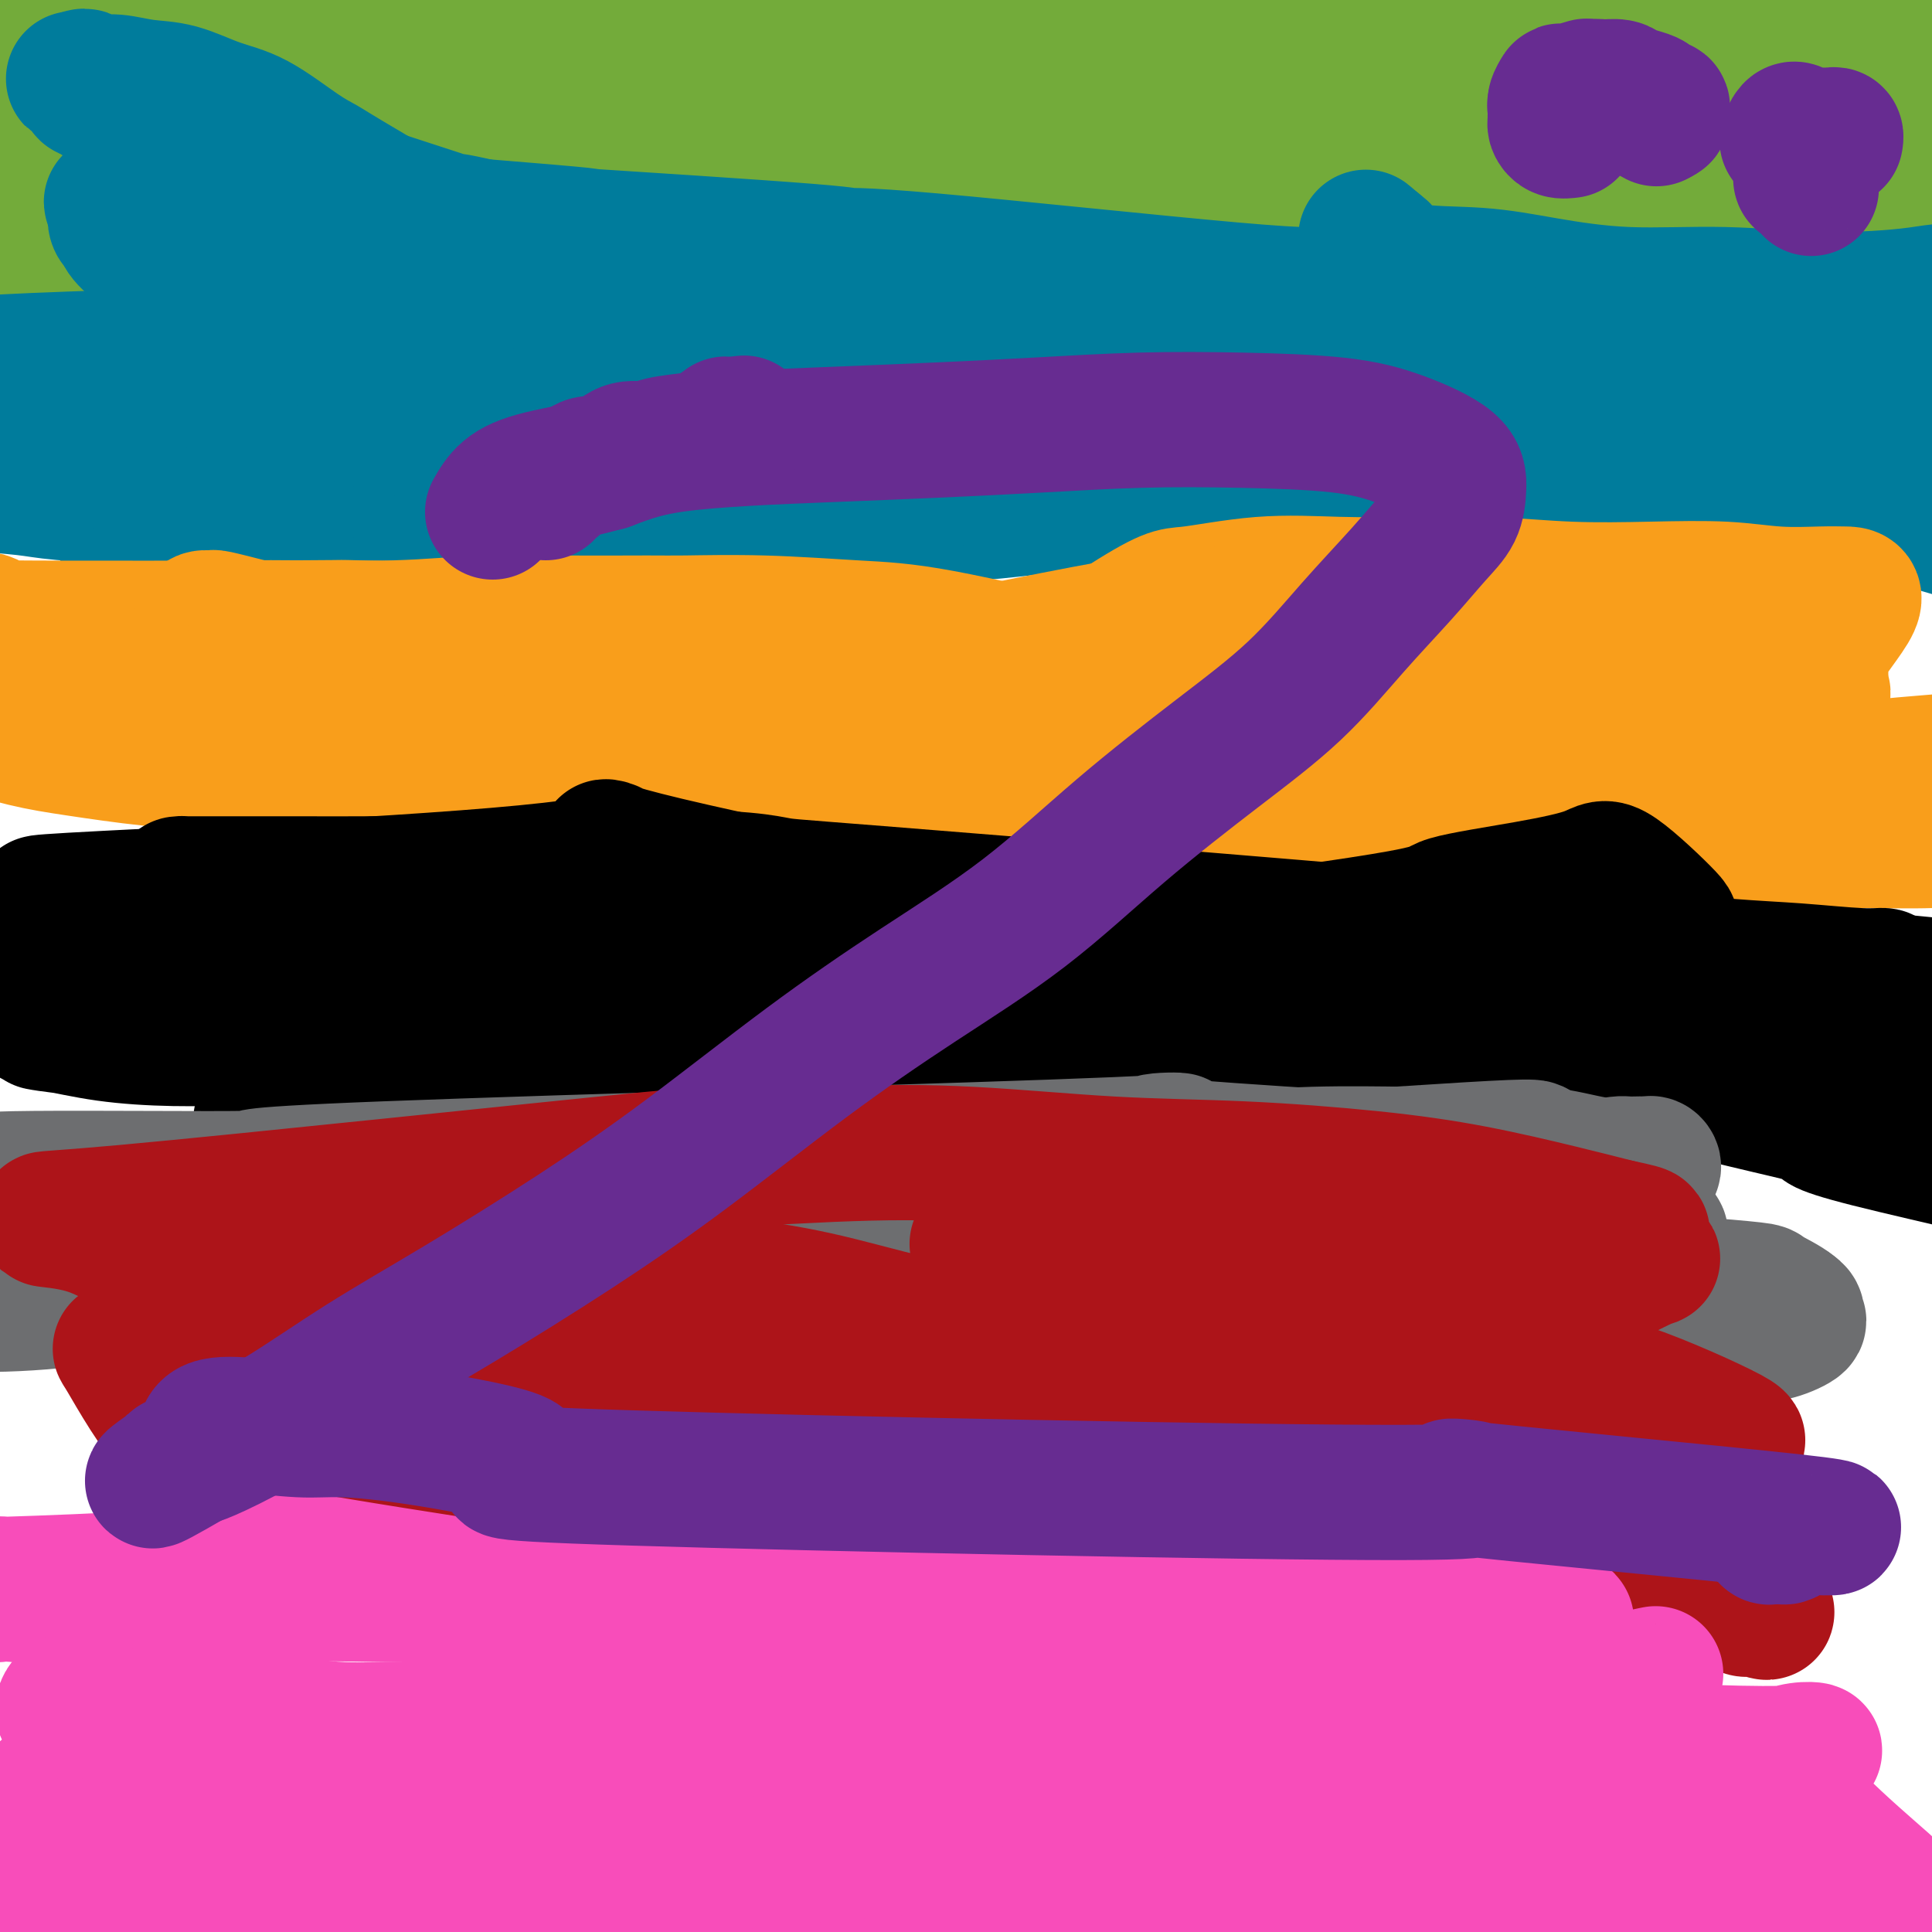 <svg viewBox='0 0 400 400' version='1.1' xmlns='http://www.w3.org/2000/svg' xmlns:xlink='http://www.w3.org/1999/xlink'><g fill='none' stroke='#73AB3A' stroke-width='28' stroke-linecap='round' stroke-linejoin='round'><path d='M87,57c1.628,0.741 3.255,1.481 1,2c-2.255,0.519 -8.394,0.815 5,2c13.394,1.185 46.320,3.258 59,4c12.680,0.742 5.115,0.152 3,0c-2.115,-0.152 1.221,0.133 4,0c2.779,-0.133 4.999,-0.683 8,-1c3.001,-0.317 6.781,-0.399 10,-1c3.219,-0.601 5.877,-1.719 9,-2c3.123,-0.281 6.711,0.277 11,0c4.289,-0.277 9.279,-1.388 13,-2c3.721,-0.612 6.171,-0.725 9,-1c2.829,-0.275 6.035,-0.713 9,-1c2.965,-0.287 5.688,-0.422 9,-1c3.312,-0.578 7.212,-1.599 10,-2c2.788,-0.401 4.463,-0.183 8,-1c3.537,-0.817 8.935,-2.668 13,-4c4.065,-1.332 6.798,-2.146 9,-3c2.202,-0.854 3.872,-1.748 5,-2c1.128,-0.252 1.715,0.139 2,0c0.285,-0.139 0.269,-0.807 0,-1c-0.269,-0.193 -0.791,0.088 -1,0c-0.209,-0.088 -0.104,-0.544 0,-1'/><path d='M283,42c4.562,-1.702 1.966,-0.456 0,0c-1.966,0.456 -3.302,0.122 -4,0c-0.698,-0.122 -0.760,-0.033 -1,0c-0.240,0.033 -0.660,0.009 -1,0c-0.340,-0.009 -0.599,-0.002 -1,0c-0.401,0.002 -0.942,-0.002 -1,0c-0.058,0.002 0.368,0.008 0,0c-0.368,-0.008 -1.529,-0.030 -2,0c-0.471,0.030 -0.252,0.113 -2,0c-1.748,-0.113 -5.462,-0.424 -8,0c-2.538,0.424 -3.901,1.581 -6,2c-2.099,0.419 -4.935,0.101 -8,0c-3.065,-0.101 -6.358,0.014 -9,0c-2.642,-0.014 -4.635,-0.158 -8,0c-3.365,0.158 -8.104,0.616 -12,1c-3.896,0.384 -6.948,0.692 -10,1'/><path d='M210,46c-13.533,1.046 -10.865,1.661 -13,2c-2.135,0.339 -9.072,0.401 -14,1c-4.928,0.599 -7.848,1.733 -11,2c-3.152,0.267 -6.538,-0.335 -10,0c-3.462,0.335 -7.002,1.606 -10,2c-2.998,0.394 -5.456,-0.091 -7,0c-1.544,0.091 -2.174,0.757 -5,1c-2.826,0.243 -7.846,0.062 -10,0c-2.154,-0.062 -1.440,-0.005 -2,0c-0.560,0.005 -2.392,-0.041 -3,0c-0.608,0.041 0.010,0.171 -1,0c-1.010,-0.171 -3.648,-0.642 -5,-1c-1.352,-0.358 -1.420,-0.604 -2,-1c-0.580,-0.396 -1.674,-0.942 -3,-1c-1.326,-0.058 -2.883,0.372 -5,0c-2.117,-0.372 -4.792,-1.548 -7,-2c-2.208,-0.452 -3.947,-0.182 -6,0c-2.053,0.182 -4.421,0.276 -6,0c-1.579,-0.276 -2.371,-0.922 -3,-1c-0.629,-0.078 -1.097,0.414 -1,0c0.097,-0.414 0.758,-1.732 1,-2c0.242,-0.268 0.065,0.516 0,1c-0.065,0.484 -0.017,0.669 0,1c0.017,0.331 0.005,0.809 0,1c-0.005,0.191 -0.002,0.096 0,0'/><path d='M87,49c-8.320,-0.294 -2.621,1.470 0,2c2.621,0.530 2.164,-0.173 2,0c-0.164,0.173 -0.034,1.222 0,2c0.034,0.778 -0.029,1.286 1,2c1.029,0.714 3.151,1.632 4,2c0.849,0.368 0.424,0.184 0,0'/><path d='M105,55c-0.141,-0.007 -0.281,-0.015 -1,0c-0.719,0.015 -2.015,0.051 -1,0c1.015,-0.051 4.341,-0.190 7,-1c2.659,-0.810 4.650,-2.290 7,-3c2.350,-0.710 5.059,-0.651 8,-1c2.941,-0.349 6.113,-1.105 8,-2c1.887,-0.895 2.488,-1.927 4,-3c1.512,-1.073 3.937,-2.185 5,-3c1.063,-0.815 0.766,-1.332 1,-2c0.234,-0.668 0.999,-1.485 4,-2c3.001,-0.515 8.237,-0.728 11,-1c2.763,-0.272 3.052,-0.605 4,-1c0.948,-0.395 2.553,-0.853 5,-1c2.447,-0.147 5.734,0.017 8,0c2.266,-0.017 3.510,-0.217 5,0c1.490,0.217 3.227,0.849 5,1c1.773,0.151 3.581,-0.180 5,0c1.419,0.180 2.450,0.870 4,1c1.550,0.130 3.620,-0.301 6,0c2.380,0.301 5.069,1.335 7,2c1.931,0.665 3.105,0.962 5,1c1.895,0.038 4.510,-0.182 7,0c2.490,0.182 4.854,0.766 7,1c2.146,0.234 4.073,0.117 6,0'/><path d='M232,41c10.886,1.155 5.602,1.042 5,1c-0.602,-0.042 3.477,-0.013 7,0c3.523,0.013 6.490,0.010 9,0c2.510,-0.010 4.564,-0.027 7,0c2.436,0.027 5.256,0.098 7,0c1.744,-0.098 2.414,-0.366 5,-1c2.586,-0.634 7.090,-1.634 9,-2c1.910,-0.366 1.228,-0.099 2,0c0.772,0.099 2.999,0.028 4,0c1.001,-0.028 0.777,-0.014 1,0c0.223,0.014 0.892,0.028 1,0c0.108,-0.028 -0.346,-0.099 -1,0c-0.654,0.099 -1.509,0.366 -2,1c-0.491,0.634 -0.617,1.635 -4,2c-3.383,0.365 -10.021,0.095 -15,0c-4.979,-0.095 -8.298,-0.014 -14,0c-5.702,0.014 -13.786,-0.039 -21,0c-7.214,0.039 -13.558,0.171 -20,0c-6.442,-0.171 -12.983,-0.645 -18,-1c-5.017,-0.355 -8.511,-0.592 -12,-1c-3.489,-0.408 -6.975,-0.988 -10,-1c-3.025,-0.012 -5.591,0.543 -8,1c-2.409,0.457 -4.663,0.816 -7,1c-2.337,0.184 -4.759,0.193 -7,0c-2.241,-0.193 -4.302,-0.588 -6,-1c-1.698,-0.412 -3.034,-0.842 -5,-1c-1.966,-0.158 -4.562,-0.045 -7,0c-2.438,0.045 -4.719,0.023 -7,0'/><path d='M125,39c-25.333,-0.464 -10.164,-0.124 -6,0c4.164,0.124 -2.675,0.033 -7,0c-4.325,-0.033 -6.134,-0.009 -7,0c-0.866,0.009 -0.789,0.002 -3,0c-2.211,-0.002 -6.709,-0.001 -10,0c-3.291,0.001 -5.376,0.000 -7,0c-1.624,-0.000 -2.789,-0.000 -4,0c-1.211,0.000 -2.468,0.001 -4,0c-1.532,-0.001 -3.337,-0.005 -4,0c-0.663,0.005 -0.182,0.018 -1,0c-0.818,-0.018 -2.933,-0.068 -4,0c-1.067,0.068 -1.084,0.253 -1,0c0.084,-0.253 0.270,-0.942 0,-2c-0.270,-1.058 -0.996,-2.483 -1,-3c-0.004,-0.517 0.712,-0.127 1,0c0.288,0.127 0.146,-0.010 0,0c-0.146,0.010 -0.296,0.168 0,0c0.296,-0.168 1.040,-0.661 1,-1c-0.040,-0.339 -0.862,-0.524 2,-1c2.862,-0.476 9.410,-1.244 15,-3c5.590,-1.756 10.223,-4.502 14,-7c3.777,-2.498 6.699,-4.749 10,-7c3.301,-2.251 6.981,-4.501 10,-6c3.019,-1.499 5.378,-2.247 8,-3c2.622,-0.753 5.506,-1.511 8,-2c2.494,-0.489 4.596,-0.708 7,-1c2.404,-0.292 5.109,-0.655 8,-1c2.891,-0.345 5.969,-0.670 10,-1c4.031,-0.330 9.016,-0.665 14,-1'/><path d='M174,0c9.248,-0.928 8.868,-0.248 11,0c2.132,0.248 6.778,0.066 10,0c3.222,-0.066 5.022,-0.014 7,0c1.978,0.014 4.134,-0.011 6,0c1.866,0.011 3.443,0.056 5,0c1.557,-0.056 3.095,-0.215 5,0c1.905,0.215 4.175,0.804 6,1c1.825,0.196 3.203,-0.000 5,0c1.797,0.000 4.013,0.196 6,0c1.987,-0.196 3.746,-0.785 7,-1c3.254,-0.215 8.003,-0.055 10,0c1.997,0.055 1.243,0.004 7,0c5.757,-0.004 18.027,0.037 23,0c4.973,-0.037 2.650,-0.153 3,0c0.350,0.153 3.373,0.573 5,1c1.627,0.427 1.859,0.859 2,1c0.141,0.141 0.193,-0.008 0,0c-0.193,0.008 -0.630,0.174 -1,0c-0.370,-0.174 -0.672,-0.687 -1,-1c-0.328,-0.313 -0.682,-0.425 -1,0c-0.318,0.425 -0.599,1.387 -4,2c-3.401,0.613 -9.923,0.877 -13,1c-3.077,0.123 -2.710,0.104 -5,0c-2.290,-0.104 -7.237,-0.293 -13,0c-5.763,0.293 -12.343,1.067 -19,2c-6.657,0.933 -13.393,2.023 -20,3c-6.607,0.977 -13.087,1.840 -24,5c-10.913,3.160 -26.261,8.617 -36,12c-9.739,3.383 -13.870,4.691 -18,6'/><path d='M137,32c-14.465,3.836 -11.627,1.926 -11,2c0.627,0.074 -0.958,2.133 -2,3c-1.042,0.867 -1.542,0.540 -2,0c-0.458,-0.540 -0.874,-1.295 -2,-2c-1.126,-0.705 -2.964,-1.359 -4,-2c-1.036,-0.641 -1.271,-1.267 -1,-2c0.271,-0.733 1.049,-1.572 2,-3c0.951,-1.428 2.076,-3.444 5,-6c2.924,-2.556 7.648,-5.652 13,-8c5.352,-2.348 11.331,-3.949 17,-6c5.669,-2.051 11.027,-4.553 18,-6c6.973,-1.447 15.561,-1.837 19,-3c3.439,-1.163 1.730,-3.097 21,-1c19.270,2.097 59.518,8.224 76,11c16.482,2.776 9.199,2.201 9,3c-0.199,0.799 6.688,2.973 10,5c3.312,2.027 3.050,3.907 3,5c-0.050,1.093 0.112,1.398 0,2c-0.112,0.602 -0.497,1.500 -1,2c-0.503,0.500 -1.122,0.600 -3,1c-1.878,0.400 -5.013,1.099 -7,2c-1.987,0.901 -2.824,2.005 -7,3c-4.176,0.995 -11.691,1.880 -18,2c-6.309,0.120 -11.410,-0.526 -18,0c-6.590,0.526 -14.667,2.226 -22,3c-7.333,0.774 -13.920,0.624 -22,1c-8.080,0.376 -17.651,1.277 -26,2c-8.349,0.723 -15.475,1.266 -22,2c-6.525,0.734 -12.449,1.659 -18,2c-5.551,0.341 -10.729,0.097 -14,0c-3.271,-0.097 -4.636,-0.049 -6,0'/><path d='M124,44c-26.580,1.479 -10.029,-0.823 -4,-2c6.029,-1.177 1.538,-1.230 1,-2c-0.538,-0.770 2.879,-2.257 4,-3c1.121,-0.743 -0.052,-0.743 4,-3c4.052,-2.257 13.329,-6.770 21,-10c7.671,-3.230 13.735,-5.177 22,-7c8.265,-1.823 18.732,-3.523 23,-5c4.268,-1.477 2.337,-2.730 14,-3c11.663,-0.270 36.918,0.442 46,1c9.082,0.558 1.989,0.960 0,1c-1.989,0.040 1.124,-0.284 -1,1c-2.124,1.284 -9.487,4.176 -13,5c-3.513,0.824 -3.178,-0.421 -9,0c-5.822,0.421 -17.801,2.509 -23,3c-5.199,0.491 -3.618,-0.613 -12,2c-8.382,2.613 -26.727,8.943 -35,12c-8.273,3.057 -6.475,2.842 -7,4c-0.525,1.158 -3.372,3.690 -5,6c-1.628,2.310 -2.039,4.400 -2,5c0.039,0.600 0.526,-0.288 -1,0c-1.526,0.288 -5.064,1.751 -7,2c-1.936,0.249 -2.271,-0.717 -4,-1c-1.729,-0.283 -4.853,0.118 -9,0c-4.147,-0.118 -9.318,-0.753 -13,-1c-3.682,-0.247 -5.876,-0.105 -7,0c-1.124,0.105 -1.178,0.173 -2,0c-0.822,-0.173 -2.411,-0.586 -4,-1'/><path d='M101,48c-6.336,-0.432 -2.675,-0.012 -1,0c1.675,0.012 1.366,-0.385 1,-1c-0.366,-0.615 -0.788,-1.447 -1,-2c-0.212,-0.553 -0.215,-0.826 0,-2c0.215,-1.174 0.647,-3.251 2,-5c1.353,-1.749 3.628,-3.172 7,-5c3.372,-1.828 7.843,-4.061 13,-6c5.157,-1.939 11.001,-3.584 16,-5c4.999,-1.416 9.153,-2.604 14,-3c4.847,-0.396 10.386,0.001 13,0c2.614,-0.001 2.304,-0.399 12,1c9.696,1.399 29.398,4.595 37,6c7.602,1.405 3.103,1.018 3,1c-0.103,-0.018 4.191,0.334 7,0c2.809,-0.334 4.133,-1.354 6,-2c1.867,-0.646 4.276,-0.920 6,-1c1.724,-0.080 2.764,0.033 4,0c1.236,-0.033 2.667,-0.213 2,0c-0.667,0.213 -3.431,0.818 0,1c3.431,0.182 13.059,-0.060 -2,3c-15.059,3.060 -54.805,9.422 -79,15c-24.195,5.578 -32.838,10.372 -51,16c-18.162,5.628 -45.842,12.091 -58,15c-12.158,2.909 -8.795,2.264 -9,2c-0.205,-0.264 -3.978,-0.148 -6,-1c-2.022,-0.852 -2.292,-2.672 -3,-4c-0.708,-1.328 -1.854,-2.164 -3,-3'/><path d='M31,68c-2.182,-2.892 -1.635,-6.121 -1,-7c0.635,-0.879 1.360,0.592 2,0c0.640,-0.592 1.196,-3.246 3,-5c1.804,-1.754 4.858,-2.607 8,-4c3.142,-1.393 6.374,-3.327 12,-5c5.626,-1.673 13.648,-3.085 21,-5c7.352,-1.915 14.035,-4.332 26,-7c11.965,-2.668 29.212,-5.587 40,-8c10.788,-2.413 15.118,-4.319 18,-5c2.882,-0.681 4.315,-0.137 7,0c2.685,0.137 6.621,-0.133 9,0c2.379,0.133 3.200,0.670 4,1c0.800,0.330 1.579,0.454 2,1c0.421,0.546 0.484,1.516 1,2c0.516,0.484 1.484,0.484 2,1c0.516,0.516 0.579,1.548 0,2c-0.579,0.452 -1.801,0.326 -2,0c-0.199,-0.326 0.626,-0.850 -1,-1c-1.626,-0.150 -5.701,0.075 -10,0c-4.299,-0.075 -8.822,-0.452 -16,0c-7.178,0.452 -17.012,1.731 -27,3c-9.988,1.269 -20.131,2.527 -30,5c-9.869,2.473 -19.465,6.161 -28,10c-8.535,3.839 -16.011,7.827 -21,11c-4.989,3.173 -7.492,5.529 -9,7c-1.508,1.471 -2.020,2.057 -2,2c0.020,-0.057 0.572,-0.758 1,-1c0.428,-0.242 0.731,-0.027 2,-1c1.269,-0.973 3.506,-3.135 7,-6c3.494,-2.865 8.247,-6.432 13,-10'/><path d='M62,48c13.403,-8.852 35.409,-21.981 50,-29c14.591,-7.019 21.766,-7.927 29,-10c7.234,-2.073 14.527,-5.312 22,-7c7.473,-1.688 15.125,-1.825 21,-2c5.875,-0.175 9.974,-0.388 12,0c2.026,0.388 1.981,1.377 2,2c0.019,0.623 0.102,0.880 0,1c-0.102,0.120 -0.389,0.103 -3,1c-2.611,0.897 -7.545,2.707 -13,5c-5.455,2.293 -11.431,5.071 -15,7c-3.569,1.929 -4.733,3.011 -17,8c-12.267,4.989 -35.639,13.884 -48,18c-12.361,4.116 -13.712,3.453 -17,4c-3.288,0.547 -8.513,2.303 -13,3c-4.487,0.697 -8.235,0.334 -12,0c-3.765,-0.334 -7.546,-0.640 -10,-1c-2.454,-0.360 -3.582,-0.775 -5,-1c-1.418,-0.225 -3.126,-0.259 -4,-1c-0.874,-0.741 -0.913,-2.189 -1,-3c-0.087,-0.811 -0.222,-0.983 0,-1c0.222,-0.017 0.803,0.123 1,0c0.197,-0.123 0.011,-0.508 1,-1c0.989,-0.492 3.152,-1.090 5,-1c1.848,0.090 3.382,0.867 15,-1c11.618,-1.867 33.320,-6.377 43,-9c9.680,-2.623 7.337,-3.360 14,-6c6.663,-2.640 22.332,-7.183 35,-11c12.668,-3.817 22.334,-6.909 32,-10'/><path d='M186,3c22.214,-6.834 37.248,-10.419 45,-12c7.752,-1.581 8.220,-1.157 14,-1c5.780,0.157 16.870,0.048 26,1c9.130,0.952 16.299,2.967 23,5c6.701,2.033 12.934,4.084 19,8c6.066,3.916 11.965,9.696 18,15c6.035,5.304 12.205,10.132 19,14c6.795,3.868 14.216,6.775 20,9c5.784,2.225 9.931,3.769 14,5c4.069,1.231 8.060,2.149 11,3c2.940,0.851 4.830,1.633 7,2c2.170,0.367 4.619,0.317 1,2c-3.619,1.683 -13.306,5.098 -18,7c-4.694,1.902 -4.396,2.293 -7,3c-2.604,0.707 -8.109,1.732 -14,3c-5.891,1.268 -12.166,2.778 -18,4c-5.834,1.222 -11.225,2.155 -16,3c-4.775,0.845 -8.932,1.601 -13,2c-4.068,0.399 -8.045,0.441 -12,0c-3.955,-0.441 -7.888,-1.364 -13,-2c-5.112,-0.636 -11.401,-0.986 -14,-1c-2.599,-0.014 -1.506,0.309 -7,-1c-5.494,-1.309 -17.574,-4.249 -27,-6c-9.426,-1.751 -16.197,-2.315 -24,-3c-7.803,-0.685 -16.638,-1.493 -25,-2c-8.362,-0.507 -16.251,-0.713 -23,-1c-6.749,-0.287 -12.357,-0.653 -18,-1c-5.643,-0.347 -11.322,-0.673 -17,-1'/><path d='M137,58c-15.115,-1.173 -11.401,-1.605 -13,-2c-1.599,-0.395 -8.511,-0.753 -13,-2c-4.489,-1.247 -6.554,-3.383 -9,-5c-2.446,-1.617 -5.272,-2.714 -7,-4c-1.728,-1.286 -2.357,-2.759 -3,-4c-0.643,-1.241 -1.299,-2.249 -1,-4c0.299,-1.751 1.552,-4.244 2,-5c0.448,-0.756 0.092,0.225 3,-1c2.908,-1.225 9.082,-4.657 14,-7c4.918,-2.343 8.580,-3.598 16,-5c7.420,-1.402 18.597,-2.951 21,-4c2.403,-1.049 -3.967,-1.598 13,-1c16.967,0.598 57.271,2.342 75,4c17.729,1.658 12.882,3.228 12,4c-0.882,0.772 2.202,0.745 8,3c5.798,2.255 14.310,6.791 18,9c3.690,2.209 2.556,2.092 2,3c-0.556,0.908 -0.536,2.841 -1,4c-0.464,1.159 -1.413,1.544 -5,2c-3.587,0.456 -9.812,0.983 -19,2c-9.188,1.017 -21.339,2.525 -34,4c-12.661,1.475 -25.832,2.917 -46,6c-20.168,3.083 -47.334,7.808 -60,10c-12.666,2.192 -10.831,1.850 -23,3c-12.169,1.150 -38.342,3.792 -50,5c-11.658,1.208 -8.801,0.981 -11,1c-2.199,0.019 -9.456,0.283 -16,0c-6.544,-0.283 -12.377,-1.115 -15,-2c-2.623,-0.885 -2.035,-1.824 -2,-3c0.035,-1.176 -0.482,-2.588 -1,-4'/><path d='M-8,65c-0.366,-1.843 0.218,-2.949 1,-4c0.782,-1.051 1.763,-2.046 5,-3c3.237,-0.954 8.732,-1.867 14,-3c5.268,-1.133 10.309,-2.486 18,-4c7.691,-1.514 18.031,-3.188 30,-5c11.969,-1.812 25.568,-3.762 40,-6c14.432,-2.238 29.697,-4.765 43,-8c13.303,-3.235 24.644,-7.178 37,-10c12.356,-2.822 25.727,-4.523 37,-6c11.273,-1.477 20.448,-2.731 30,-4c9.552,-1.269 19.482,-2.554 23,-3c3.518,-0.446 0.623,-0.052 -2,0c-2.623,0.052 -4.976,-0.239 -9,0c-4.024,0.239 -9.720,1.007 -17,2c-7.280,0.993 -16.144,2.212 -21,3c-4.856,0.788 -5.703,1.144 -10,2c-4.297,0.856 -12.043,2.213 -24,4c-11.957,1.787 -28.126,4.003 -35,5c-6.874,0.997 -4.454,0.775 -12,2c-7.546,1.225 -25.058,3.898 -33,5c-7.942,1.102 -6.315,0.633 -11,1c-4.685,0.367 -15.684,1.570 -21,2c-5.316,0.430 -4.949,0.086 -5,0c-0.051,-0.086 -0.520,0.087 -1,0c-0.480,-0.087 -0.971,-0.435 2,-1c2.971,-0.565 9.405,-1.347 16,-3c6.595,-1.653 13.353,-4.176 23,-7c9.647,-2.824 22.185,-5.950 30,-8c7.815,-2.050 10.908,-3.025 14,-4'/><path d='M154,12c23.011,-6.367 38.538,-10.783 47,-13c8.462,-2.217 9.858,-2.233 15,-4c5.142,-1.767 14.030,-5.284 21,-7c6.970,-1.716 12.023,-1.631 16,-2c3.977,-0.369 6.880,-1.193 9,-1c2.120,0.193 3.458,1.403 5,2c1.542,0.597 3.287,0.580 5,1c1.713,0.420 3.394,1.278 5,2c1.606,0.722 3.138,1.307 5,2c1.862,0.693 4.056,1.495 7,2c2.944,0.505 6.639,0.712 7,1c0.361,0.288 -2.614,0.658 7,0c9.614,-0.658 31.815,-2.343 41,-3c9.185,-0.657 5.354,-0.287 7,0c1.646,0.287 8.768,0.491 14,1c5.232,0.509 8.574,1.321 12,2c3.426,0.679 6.938,1.223 11,2c4.062,0.777 8.675,1.786 12,3c3.325,1.214 5.363,2.632 8,4c2.637,1.368 5.873,2.688 9,4c3.127,1.312 6.144,2.618 9,4c2.856,1.382 5.550,2.840 7,4c1.450,1.160 1.656,2.021 2,3c0.344,0.979 0.826,2.076 1,3c0.174,0.924 0.038,1.676 0,2c-0.038,0.324 0.021,0.221 0,1c-0.021,0.779 -0.121,2.441 -1,4c-0.879,1.559 -2.537,3.017 -5,4c-2.463,0.983 -5.732,1.492 -9,2'/><path d='M421,35c-4.307,1.296 -8.075,1.537 -12,2c-3.925,0.463 -8.008,1.150 -13,2c-4.992,0.850 -10.892,1.864 -16,3c-5.108,1.136 -9.425,2.395 -16,3c-6.575,0.605 -15.410,0.555 -22,1c-6.590,0.445 -10.935,1.387 -17,2c-6.065,0.613 -13.851,0.899 -18,1c-4.149,0.101 -4.662,0.016 -7,0c-2.338,-0.016 -6.500,0.038 -14,0c-7.500,-0.038 -18.339,-0.168 -24,0c-5.661,0.168 -6.143,0.635 -8,1c-1.857,0.365 -5.088,0.628 -15,1c-9.912,0.372 -26.507,0.851 -33,1c-6.493,0.149 -2.886,-0.033 -2,0c0.886,0.033 -0.950,0.280 -1,0c-0.050,-0.280 1.687,-1.087 2,-1c0.313,0.087 -0.798,1.069 0,0c0.798,-1.069 3.505,-4.188 6,-6c2.495,-1.812 4.779,-2.317 8,-3c3.221,-0.683 7.379,-1.545 10,-2c2.621,-0.455 3.704,-0.504 5,-1c1.296,-0.496 2.806,-1.439 7,-2c4.194,-0.561 11.072,-0.738 14,-1c2.928,-0.262 1.906,-0.607 3,-1c1.094,-0.393 4.304,-0.835 6,-1c1.696,-0.165 1.877,-0.055 2,0c0.123,0.055 0.187,0.053 0,0c-0.187,-0.053 -0.625,-0.158 -1,0c-0.375,0.158 -0.688,0.579 -1,1'/><path d='M264,35c6.345,-1.099 -0.294,-0.346 -3,0c-2.706,0.346 -1.480,0.286 -5,0c-3.520,-0.286 -11.786,-0.798 -18,-1c-6.214,-0.202 -10.378,-0.093 -16,0c-5.622,0.093 -12.703,0.168 -20,0c-7.297,-0.168 -14.809,-0.581 -22,-1c-7.191,-0.419 -14.062,-0.844 -21,-1c-6.938,-0.156 -13.942,-0.044 -22,0c-8.058,0.044 -17.169,0.020 -26,0c-8.831,-0.020 -17.382,-0.035 -26,0c-8.618,0.035 -17.303,0.121 -23,0c-5.697,-0.121 -8.407,-0.449 -20,0c-11.593,0.449 -32.070,1.676 -40,2c-7.930,0.324 -3.315,-0.253 -3,0c0.315,0.253 -3.672,1.336 -5,2c-1.328,0.664 0.003,0.907 0,1c-0.003,0.093 -1.341,0.035 -2,0c-0.659,-0.035 -0.639,-0.048 -1,1c-0.361,1.048 -1.103,3.157 -1,4c0.103,0.843 1.052,0.422 2,0'/><path d='M-8,42c1.114,0.192 3.399,-1.330 10,-3c6.601,-1.670 17.517,-3.490 31,-5c13.483,-1.510 29.534,-2.709 42,-4c12.466,-1.291 21.348,-2.674 27,-3c5.652,-0.326 8.075,0.403 13,0c4.925,-0.403 12.352,-1.939 22,-3c9.648,-1.061 21.518,-1.648 26,-2c4.482,-0.352 1.577,-0.469 4,-1c2.423,-0.531 10.173,-1.474 16,-2c5.827,-0.526 9.731,-0.634 14,-1c4.269,-0.366 8.905,-0.991 12,-1c3.095,-0.009 4.650,0.599 8,0c3.350,-0.599 8.496,-2.403 10,-3c1.504,-0.597 -0.634,0.013 -1,0c-0.366,-0.013 1.041,-0.648 0,-1c-1.041,-0.352 -4.529,-0.421 -6,-1c-1.471,-0.579 -0.926,-1.670 -5,-2c-4.074,-0.330 -12.768,0.100 -21,0c-8.232,-0.100 -16.002,-0.729 -24,-1c-7.998,-0.271 -16.224,-0.185 -25,0c-8.776,0.185 -18.100,0.469 -28,1c-9.900,0.531 -20.374,1.309 -29,2c-8.626,0.691 -15.403,1.296 -23,2c-7.597,0.704 -16.014,1.506 -24,2c-7.986,0.494 -15.540,0.679 -22,1c-6.460,0.321 -11.824,0.777 -17,1c-5.176,0.223 -10.163,0.214 -12,0c-1.837,-0.214 -0.525,-0.633 0,-1c0.525,-0.367 0.262,-0.684 0,-1'/><path d='M-10,16c-1.681,-0.465 0.117,-0.627 1,-1c0.883,-0.373 0.850,-0.955 1,-2c0.150,-1.045 0.482,-2.552 3,-4c2.518,-1.448 7.221,-2.837 12,-4c4.779,-1.163 9.635,-2.102 15,-3c5.365,-0.898 11.240,-1.757 18,-3c6.760,-1.243 14.405,-2.871 21,-4c6.595,-1.129 12.139,-1.760 19,-3c6.861,-1.240 15.038,-3.088 19,-4c3.962,-0.912 3.710,-0.886 8,-1c4.290,-0.114 13.123,-0.367 17,-1c3.877,-0.633 2.799,-1.647 9,-1c6.201,0.647 19.681,2.954 24,4c4.319,1.046 -0.524,0.831 6,1c6.524,0.169 24.413,0.721 32,1c7.587,0.279 4.872,0.285 8,0c3.128,-0.285 12.100,-0.859 19,-1c6.900,-0.141 11.729,0.152 19,0c7.271,-0.152 16.985,-0.749 21,-1c4.015,-0.251 2.329,-0.155 9,0c6.671,0.155 21.697,0.368 31,1c9.303,0.632 12.884,1.683 18,3c5.116,1.317 11.766,2.902 17,4c5.234,1.098 9.051,1.711 15,3c5.949,1.289 14.031,3.254 18,4c3.969,0.746 3.827,0.272 8,1c4.173,0.728 12.662,2.658 19,4c6.338,1.342 10.525,2.098 15,3c4.475,0.902 9.237,1.951 14,3'/><path d='M426,15c22.326,5.149 16.140,5.522 16,7c-0.140,1.478 5.765,4.060 8,5c2.235,0.940 0.799,0.238 1,1c0.201,0.762 2.039,2.990 3,4c0.961,1.010 1.047,0.804 1,1c-0.047,0.196 -0.226,0.795 0,1c0.226,0.205 0.857,0.017 0,0c-0.857,-0.017 -3.201,0.138 -4,0c-0.799,-0.138 -0.052,-0.570 0,-1c0.052,-0.430 -0.589,-0.857 -1,-1c-0.411,-0.143 -0.590,-0.002 -1,-1c-0.410,-0.998 -1.049,-3.135 -6,-5c-4.951,-1.865 -14.214,-3.458 -21,-5c-6.786,-1.542 -11.095,-3.033 -15,-4c-3.905,-0.967 -7.407,-1.411 -12,-2c-4.593,-0.589 -10.278,-1.324 -15,-2c-4.722,-0.676 -8.480,-1.295 -13,-2c-4.520,-0.705 -9.802,-1.498 -15,-2c-5.198,-0.502 -10.311,-0.713 -15,-1c-4.689,-0.287 -8.955,-0.651 -14,-1c-5.045,-0.349 -10.870,-0.682 -16,-1c-5.130,-0.318 -9.565,-0.621 -15,-1c-5.435,-0.379 -11.869,-0.834 -17,-1c-5.131,-0.166 -8.958,-0.045 -13,0c-4.042,0.045 -8.299,0.012 -12,0c-3.701,-0.012 -6.848,-0.003 -10,0c-3.152,0.003 -6.310,0.001 -8,0c-1.690,-0.001 -1.911,-0.000 -2,0c-0.089,0.000 -0.044,0.000 0,0'/><path d='M230,4c-18.661,-0.778 -4.315,-0.223 1,0c5.315,0.223 1.599,0.113 1,0c-0.599,-0.113 1.919,-0.231 3,0c1.081,0.231 0.725,0.810 4,1c3.275,0.190 10.181,-0.009 13,0c2.819,0.009 1.551,0.226 7,0c5.449,-0.226 17.613,-0.896 23,-1c5.387,-0.104 3.995,0.359 7,0c3.005,-0.359 10.405,-1.541 14,-2c3.595,-0.459 3.385,-0.195 4,0c0.615,0.195 2.054,0.320 3,0c0.946,-0.320 1.397,-1.085 -1,0c-2.397,1.085 -7.644,4.021 -12,5c-4.356,0.979 -7.820,-0.001 -12,0c-4.180,0.001 -9.074,0.981 -14,2c-4.926,1.019 -9.882,2.078 -14,3c-4.118,0.922 -7.396,1.708 -12,3c-4.604,1.292 -10.533,3.091 -16,5c-5.467,1.909 -10.470,3.927 -17,6c-6.530,2.073 -14.585,4.201 -22,6c-7.415,1.799 -14.189,3.267 -20,5c-5.811,1.733 -10.660,3.729 -15,5c-4.340,1.271 -8.173,1.815 -11,2c-2.827,0.185 -4.650,0.011 -6,0c-1.350,-0.011 -2.228,0.141 -3,0c-0.772,-0.141 -1.439,-0.577 -2,-1c-0.561,-0.423 -1.018,-0.835 -1,-1c0.018,-0.165 0.509,-0.082 1,0'/><path d='M133,42c-3.124,-0.393 0.064,-1.376 1,-2c0.936,-0.624 -0.382,-0.888 0,-1c0.382,-0.112 2.463,-0.070 3,0c0.537,0.070 -0.469,0.170 0,0c0.469,-0.170 2.414,-0.609 6,-1c3.586,-0.391 8.813,-0.735 14,-1c5.187,-0.265 10.333,-0.450 16,-1c5.667,-0.550 11.854,-1.465 19,-2c7.146,-0.535 15.251,-0.688 23,-1c7.749,-0.312 15.143,-0.781 23,-1c7.857,-0.219 16.175,-0.186 24,0c7.825,0.186 15.155,0.525 22,2c6.845,1.475 13.206,4.086 15,5c1.794,0.914 -0.978,0.131 -10,0c-9.022,-0.131 -24.293,0.392 -42,1c-17.707,0.608 -37.849,1.302 -56,2c-18.151,0.698 -34.310,1.399 -52,2c-17.690,0.601 -36.911,1.102 -52,2c-15.089,0.898 -26.046,2.195 -34,3c-7.954,0.805 -12.905,1.119 -16,1c-3.095,-0.119 -4.335,-0.671 -4,-1c0.335,-0.329 2.244,-0.435 4,-1c1.756,-0.565 3.359,-1.590 4,-2c0.641,-0.410 0.321,-0.205 0,0'/></g>
<g fill='none' stroke='#007C9C' stroke-width='28' stroke-linecap='round' stroke-linejoin='round'><path d='M34,120c-0.900,0.089 -1.799,0.178 -2,0c-0.201,-0.178 0.298,-0.623 0,-1c-0.298,-0.377 -1.391,-0.686 -2,-1c-0.609,-0.314 -0.734,-0.631 -1,-1c-0.266,-0.369 -0.673,-0.789 -1,-1c-0.327,-0.211 -0.575,-0.213 -1,0c-0.425,0.213 -1.026,0.642 0,0c1.026,-0.642 3.679,-2.356 8,-3c4.321,-0.644 10.308,-0.217 15,0c4.692,0.217 8.087,0.224 12,0c3.913,-0.224 8.344,-0.679 13,-1c4.656,-0.321 9.539,-0.510 15,-1c5.461,-0.490 11.502,-1.283 17,-2c5.498,-0.717 10.452,-1.359 15,-2c4.548,-0.641 8.689,-1.282 13,-2c4.311,-0.718 8.793,-1.512 13,-2c4.207,-0.488 8.140,-0.669 12,-1c3.860,-0.331 7.648,-0.812 12,-1c4.352,-0.188 9.270,-0.081 13,0c3.730,0.081 6.274,0.137 11,0c4.726,-0.137 11.636,-0.468 18,-1c6.364,-0.532 12.182,-1.266 18,-2'/><path d='M232,98c35.472,-2.979 22.152,-1.426 23,-1c0.848,0.426 15.862,-0.275 26,-1c10.138,-0.725 15.399,-1.474 23,-2c7.601,-0.526 17.543,-0.831 26,-1c8.457,-0.169 15.430,-0.204 22,0c6.570,0.204 12.736,0.646 17,1c4.264,0.354 6.625,0.620 8,1c1.375,0.380 1.763,0.872 3,1c1.237,0.128 3.324,-0.110 4,0c0.676,0.110 -0.057,0.566 0,1c0.057,0.434 0.906,0.844 3,1c2.094,0.156 5.434,0.056 7,0c1.566,-0.056 1.360,-0.067 1,0c-0.360,0.067 -0.873,0.214 -1,0c-0.127,-0.214 0.131,-0.789 0,-1c-0.131,-0.211 -0.651,-0.057 -1,0c-0.349,0.057 -0.528,0.016 -1,0c-0.472,-0.016 -1.236,-0.008 -2,0'/><path d='M390,97c-0.677,-0.094 -0.368,0.171 -2,0c-1.632,-0.171 -5.204,-0.778 -9,-1c-3.796,-0.222 -7.814,-0.060 -11,0c-3.186,0.060 -5.538,0.016 -9,0c-3.462,-0.016 -8.032,-0.004 -12,0c-3.968,0.004 -7.333,0.001 -11,0c-3.667,-0.001 -7.634,-0.000 -12,0c-4.366,0.000 -9.130,0.000 -14,0c-4.870,-0.000 -9.847,-0.000 -15,0c-5.153,0.000 -10.483,0.000 -17,0c-6.517,-0.000 -14.221,-0.001 -18,0c-3.779,0.001 -3.634,0.004 -20,1c-16.366,0.996 -49.244,2.985 -63,4c-13.756,1.015 -8.388,1.057 -7,1c1.388,-0.057 -1.202,-0.211 -7,0c-5.798,0.211 -14.803,0.789 -21,1c-6.197,0.211 -9.585,0.057 -14,0c-4.415,-0.057 -9.857,-0.015 -15,0c-5.143,0.015 -9.987,0.004 -15,0c-5.013,-0.004 -10.194,-0.001 -15,0c-4.806,0.001 -9.237,0.001 -13,0c-3.763,-0.001 -6.859,-0.003 -11,0c-4.141,0.003 -9.325,0.012 -14,0c-4.675,-0.012 -8.839,-0.045 -11,0c-2.161,0.045 -2.319,0.167 -6,0c-3.681,-0.167 -10.883,-0.622 -15,-1c-4.117,-0.378 -5.147,-0.679 -8,-1c-2.853,-0.321 -7.529,-0.663 -10,-1c-2.471,-0.337 -2.735,-0.668 -3,-1'/><path d='M-8,99c-5.735,-0.845 -2.073,-0.959 -1,-2c1.073,-1.041 -0.442,-3.011 -1,-4c-0.558,-0.989 -0.159,-0.997 0,-1c0.159,-0.003 0.080,-0.002 0,0'/><path d='M-9,76c1.608,-0.508 3.216,-1.016 34,-2c30.784,-0.984 90.746,-2.445 110,-3c19.254,-0.555 -2.198,-0.205 14,-1c16.198,-0.795 70.047,-2.734 86,-4c15.953,-1.266 -5.991,-1.858 12,0c17.991,1.858 75.917,6.167 100,8c24.083,1.833 14.323,1.191 13,1c-1.323,-0.191 5.792,0.068 9,1c3.208,0.932 2.510,2.538 3,3c0.490,0.462 2.170,-0.218 3,0c0.830,0.218 0.812,1.336 1,2c0.188,0.664 0.582,0.875 1,1c0.418,0.125 0.859,0.163 1,1c0.141,0.837 -0.020,2.473 0,3c0.020,0.527 0.220,-0.056 0,0c-0.220,0.056 -0.860,0.750 -1,1c-0.140,0.250 0.220,0.057 0,0c-0.220,-0.057 -1.021,0.023 -1,0c0.021,-0.023 0.863,-0.149 -1,0c-1.863,0.149 -6.432,0.575 -11,1'/><path d='M364,88c-20.926,2.319 -66.241,7.118 -83,9c-16.759,1.882 -4.963,0.848 -14,2c-9.037,1.152 -38.906,4.488 -53,6c-14.094,1.512 -12.412,1.198 -14,1c-1.588,-0.198 -6.446,-0.280 -13,0c-6.554,0.280 -14.802,0.923 -22,1c-7.198,0.077 -13.344,-0.412 -20,-1c-6.656,-0.588 -13.821,-1.274 -18,-1c-4.179,0.274 -5.372,1.509 -13,-2c-7.628,-3.509 -21.693,-11.762 -27,-15c-5.307,-3.238 -1.858,-1.463 -2,-2c-0.142,-0.537 -3.875,-3.388 -5,-5c-1.125,-1.612 0.358,-1.987 1,-2c0.642,-0.013 0.441,0.336 1,0c0.559,-0.336 1.876,-1.358 3,-2c1.124,-0.642 2.054,-0.904 4,-1c1.946,-0.096 4.909,-0.025 9,0c4.091,0.025 9.310,0.005 14,0c4.690,-0.005 8.850,0.006 14,0c5.150,-0.006 11.290,-0.028 17,0c5.710,0.028 10.991,0.107 17,0c6.009,-0.107 12.745,-0.400 20,0c7.255,0.400 15.030,1.492 23,2c7.970,0.508 16.134,0.431 25,1c8.866,0.569 18.433,1.785 28,3'/><path d='M256,82c20.502,2.620 33.758,6.170 41,8c7.242,1.830 8.470,1.940 15,3c6.530,1.060 18.361,3.072 29,5c10.639,1.928 20.086,3.774 28,5c7.914,1.226 14.294,1.833 21,3c6.706,1.167 13.739,2.895 20,4c6.261,1.105 11.751,1.587 15,2c3.249,0.413 4.256,0.755 6,1c1.744,0.245 4.223,0.391 6,1c1.777,0.609 2.852,1.681 3,2c0.148,0.319 -0.631,-0.115 -1,0c-0.369,0.115 -0.329,0.781 -1,1c-0.671,0.219 -2.052,-0.007 -1,0c1.052,0.007 4.537,0.247 -2,-1c-6.537,-1.247 -23.095,-3.980 -33,-7c-9.905,-3.020 -13.156,-6.326 -18,-9c-4.844,-2.674 -11.280,-4.716 -15,-6c-3.720,-1.284 -4.722,-1.811 -9,-3c-4.278,-1.189 -11.830,-3.039 -18,-5c-6.170,-1.961 -10.958,-4.033 -16,-6c-5.042,-1.967 -10.336,-3.829 -14,-6c-3.664,-2.171 -5.696,-4.651 -8,-7c-2.304,-2.349 -4.880,-4.566 -7,-6c-2.120,-1.434 -3.783,-2.086 -5,-3c-1.217,-0.914 -1.986,-2.090 -3,-3c-1.014,-0.910 -2.273,-1.553 -3,-2c-0.727,-0.447 -0.922,-0.699 -1,-1c-0.078,-0.301 -0.039,-0.650 0,-1'/><path d='M285,51c-4.240,-3.599 -1.339,-1.097 0,0c1.339,1.097 1.115,0.790 1,1c-0.115,0.210 -0.121,0.937 0,1c0.121,0.063 0.371,-0.539 1,0c0.629,0.539 1.638,2.220 5,3c3.362,0.780 9.078,0.658 14,1c4.922,0.342 9.052,1.147 14,2c4.948,0.853 10.715,1.753 17,2c6.285,0.247 13.089,-0.158 20,0c6.911,0.158 13.931,0.879 21,1c7.069,0.121 14.189,-0.356 19,-1c4.811,-0.644 7.315,-1.453 16,0c8.685,1.453 23.552,5.168 29,7c5.448,1.832 1.476,1.780 0,2c-1.476,0.220 -0.457,0.713 0,2c0.457,1.287 0.353,3.367 0,4c-0.353,0.633 -0.954,-0.181 -2,0c-1.046,0.181 -2.536,1.357 -3,2c-0.464,0.643 0.099,0.751 0,1c-0.099,0.249 -0.859,0.637 -2,1c-1.141,0.363 -2.662,0.701 0,1c2.662,0.299 9.509,0.561 -4,2c-13.509,1.439 -47.374,4.056 -63,5c-15.626,0.944 -13.015,0.216 -12,0c1.015,-0.216 0.433,0.081 -12,0c-12.433,-0.081 -36.716,-0.541 -61,-1'/><path d='M283,87c-16.599,-0.398 -15.597,-0.892 -18,-1c-2.403,-0.108 -8.212,0.171 -13,0c-4.788,-0.171 -8.555,-0.792 -10,-1c-1.445,-0.208 -0.566,-0.001 -4,0c-3.434,0.001 -11.179,-0.202 -15,0c-3.821,0.202 -3.718,0.810 -6,1c-2.282,0.190 -6.949,-0.036 -15,1c-8.051,1.036 -19.486,3.335 -25,4c-5.514,0.665 -5.108,-0.305 -8,0c-2.892,0.305 -9.081,1.886 -14,3c-4.919,1.114 -8.568,1.763 -10,2c-1.432,0.237 -0.645,0.064 -9,0c-8.355,-0.064 -25.850,-0.017 -40,0c-14.150,0.017 -24.954,0.005 -30,0c-5.046,-0.005 -4.336,-0.001 -4,0c0.336,0.001 0.296,0.000 -3,0c-3.296,-0.000 -9.848,-0.000 -12,0c-2.152,0.000 0.097,0.000 0,0c-0.097,-0.000 -2.538,-0.000 -4,0c-1.462,0.000 -1.944,0.000 -3,0c-1.056,-0.000 -2.685,-0.000 -5,0c-2.315,0.000 -5.316,0.000 -8,0c-2.684,-0.000 -5.053,-0.000 -7,0c-1.947,0.000 -3.474,0.000 -5,0'/><path d='M15,96c-20.704,0.049 -7.465,0.171 -4,0c3.465,-0.171 -2.845,-0.634 -6,-1c-3.155,-0.366 -3.155,-0.634 -3,-1c0.155,-0.366 0.466,-0.832 1,-1c0.534,-0.168 1.293,-0.040 2,0c0.707,0.040 1.362,-0.007 2,0c0.638,0.007 1.258,0.069 0,0c-1.258,-0.069 -4.395,-0.267 2,0c6.395,0.267 22.321,1.001 37,2c14.679,0.999 28.113,2.264 36,3c7.887,0.736 10.229,0.943 11,1c0.771,0.057 -0.028,-0.037 6,0c6.028,0.037 18.885,0.205 24,0c5.115,-0.205 2.489,-0.781 7,-1c4.511,-0.219 16.157,-0.080 22,0c5.843,0.080 5.881,0.100 10,0c4.119,-0.100 12.317,-0.321 21,0c8.683,0.321 17.849,1.185 26,2c8.151,0.815 15.286,1.580 23,2c7.714,0.420 16.006,0.494 25,1c8.994,0.506 18.691,1.444 27,2c8.309,0.556 15.231,0.730 23,1c7.769,0.270 16.384,0.635 25,1'/><path d='M332,107c26.606,1.508 18.620,0.779 19,1c0.380,0.221 9.125,1.392 14,2c4.875,0.608 5.879,0.653 7,1c1.121,0.347 2.358,0.996 3,2c0.642,1.004 0.690,2.363 1,3c0.310,0.637 0.882,0.552 1,1c0.118,0.448 -0.218,1.430 0,2c0.218,0.570 0.990,0.729 1,1c0.010,0.271 -0.743,0.653 -1,1c-0.257,0.347 -0.018,0.658 0,1c0.018,0.342 -0.185,0.715 0,1c0.185,0.285 0.759,0.484 0,0c-0.759,-0.484 -2.851,-1.649 -2,-2c0.851,-0.351 4.644,0.113 -1,0c-5.644,-0.113 -20.727,-0.804 -27,-1c-6.273,-0.196 -3.737,0.104 -5,0c-1.263,-0.104 -6.325,-0.611 -10,-1c-3.675,-0.389 -5.964,-0.659 -10,-1c-4.036,-0.341 -9.818,-0.752 -15,-1c-5.182,-0.248 -9.762,-0.331 -15,-1c-5.238,-0.669 -11.133,-1.922 -17,-3c-5.867,-1.078 -11.706,-1.980 -18,-3c-6.294,-1.020 -13.042,-2.156 -19,-3c-5.958,-0.844 -11.124,-1.395 -17,-2c-5.876,-0.605 -12.462,-1.265 -19,-2c-6.538,-0.735 -13.030,-1.544 -19,-2c-5.970,-0.456 -11.420,-0.559 -17,-1c-5.580,-0.441 -11.290,-1.221 -17,-2'/><path d='M149,98c-25.130,-2.928 -16.456,-1.248 -17,-1c-0.544,0.248 -10.306,-0.937 -17,-2c-6.694,-1.063 -10.321,-2.003 -15,-3c-4.679,-0.997 -10.410,-2.049 -15,-3c-4.590,-0.951 -8.039,-1.799 -13,-3c-4.961,-1.201 -11.435,-2.754 -17,-4c-5.565,-1.246 -10.223,-2.186 -13,-3c-2.777,-0.814 -3.674,-1.501 -5,-2c-1.326,-0.499 -3.083,-0.810 -4,-1c-0.917,-0.190 -0.995,-0.257 -1,-1c-0.005,-0.743 0.064,-2.160 0,-3c-0.064,-0.840 -0.261,-1.102 0,-1c0.261,0.102 0.979,0.570 2,1c1.021,0.430 2.343,0.823 11,2c8.657,1.177 24.648,3.139 32,4c7.352,0.861 6.065,0.623 10,1c3.935,0.377 13.091,1.370 20,2c6.909,0.630 11.569,0.897 17,1c5.431,0.103 11.631,0.042 17,0c5.369,-0.042 9.905,-0.064 14,0c4.095,0.064 7.749,0.213 12,0c4.251,-0.213 9.098,-0.789 14,-1c4.902,-0.211 9.858,-0.057 15,0c5.142,0.057 10.469,0.016 17,0c6.531,-0.016 14.265,-0.008 22,0'/><path d='M235,81c21.146,0.088 18.512,0.809 22,1c3.488,0.191 13.099,-0.147 21,0c7.901,0.147 14.092,0.778 20,1c5.908,0.222 11.534,0.036 17,0c5.466,-0.036 10.773,0.077 15,0c4.227,-0.077 7.375,-0.344 10,0c2.625,0.344 4.728,1.301 6,2c1.272,0.699 1.713,1.141 2,2c0.287,0.859 0.420,2.134 0,3c-0.420,0.866 -1.393,1.322 -1,2c0.393,0.678 2.152,1.578 0,3c-2.152,1.422 -8.216,3.365 -10,4c-1.784,0.635 0.712,-0.038 -9,0c-9.712,0.038 -31.634,0.788 -44,1c-12.366,0.212 -15.177,-0.115 -22,0c-6.823,0.115 -17.657,0.673 -22,1c-4.343,0.327 -2.195,0.422 -9,0c-6.805,-0.422 -22.561,-1.363 -30,-2c-7.439,-0.637 -6.559,-0.972 -10,-1c-3.441,-0.028 -11.202,0.249 -21,-1c-9.798,-1.249 -21.633,-4.024 -27,-5c-5.367,-0.976 -4.267,-0.153 -8,-1c-3.733,-0.847 -12.299,-3.365 -19,-5c-6.701,-1.635 -11.539,-2.387 -17,-4c-5.461,-1.613 -11.547,-4.088 -17,-6c-5.453,-1.912 -10.272,-3.261 -15,-5c-4.728,-1.739 -9.364,-3.870 -14,-6'/><path d='M53,65c-9.955,-3.840 -11.843,-4.941 -13,-6c-1.157,-1.059 -1.581,-2.075 -3,-3c-1.419,-0.925 -3.831,-1.758 -6,-3c-2.169,-1.242 -4.095,-2.892 -5,-4c-0.905,-1.108 -0.788,-1.674 -1,-2c-0.212,-0.326 -0.752,-0.414 -1,-1c-0.248,-0.586 -0.205,-1.671 0,-2c0.205,-0.329 0.572,0.098 1,0c0.428,-0.098 0.918,-0.722 1,-1c0.082,-0.278 -0.244,-0.211 1,0c1.244,0.211 4.059,0.564 1,0c-3.059,-0.564 -11.990,-2.045 6,-1c17.990,1.045 62.902,4.618 79,6c16.098,1.382 3.384,0.574 10,1c6.616,0.426 32.563,2.086 44,3c11.437,0.914 8.364,1.081 8,1c-0.364,-0.081 1.982,-0.412 18,1c16.018,1.412 45.707,4.565 62,6c16.293,1.435 19.189,1.153 28,1c8.811,-0.153 23.537,-0.175 31,0c7.463,0.175 7.663,0.547 9,1c1.337,0.453 3.811,0.987 5,2c1.189,1.013 1.095,2.507 1,4'/><path d='M329,68c-0.017,1.213 -0.559,2.244 -1,3c-0.441,0.756 -0.781,1.236 -2,2c-1.219,0.764 -3.315,1.814 -5,3c-1.685,1.186 -2.957,2.510 -7,3c-4.043,0.490 -10.856,0.146 -16,0c-5.144,-0.146 -8.620,-0.093 -14,0c-5.380,0.093 -12.663,0.227 -19,0c-6.337,-0.227 -11.726,-0.816 -18,-1c-6.274,-0.184 -13.431,0.036 -21,0c-7.569,-0.036 -15.551,-0.329 -19,0c-3.449,0.329 -2.367,1.280 -18,-1c-15.633,-2.280 -47.983,-7.790 -62,-11c-14.017,-3.210 -9.701,-4.120 -8,-4c1.701,0.120 0.786,1.269 -8,-3c-8.786,-4.269 -25.442,-13.958 -34,-19c-8.558,-5.042 -9.018,-5.439 -10,-6c-0.982,-0.561 -2.487,-1.288 -5,-3c-2.513,-1.712 -6.034,-4.410 -9,-6c-2.966,-1.590 -5.379,-2.071 -8,-3c-2.621,-0.929 -5.451,-2.305 -8,-3c-2.549,-0.695 -4.816,-0.709 -7,-1c-2.184,-0.291 -4.285,-0.859 -6,-1c-1.715,-0.141 -3.045,0.145 -4,0c-0.955,-0.145 -1.534,-0.719 -2,-1c-0.466,-0.281 -0.818,-0.268 -1,0c-0.182,0.268 -0.195,0.791 0,1c0.195,0.209 0.597,0.105 1,0'/><path d='M18,17c-5.418,-1.281 -1.462,-0.483 0,0c1.462,0.483 0.431,0.651 0,1c-0.431,0.349 -0.260,0.877 0,1c0.260,0.123 0.611,-0.161 1,0c0.389,0.161 0.816,0.765 1,1c0.184,0.235 0.125,0.100 2,1c1.875,0.900 5.684,2.835 5,3c-0.684,0.165 -5.860,-1.441 8,3c13.860,4.441 46.755,14.928 56,18c9.245,3.072 -5.161,-1.270 9,2c14.161,3.270 56.890,14.152 76,19c19.110,4.848 14.600,3.664 21,4c6.400,0.336 23.708,2.194 35,3c11.292,0.806 16.566,0.559 25,1c8.434,0.441 20.027,1.568 30,2c9.973,0.432 18.324,0.168 29,0c10.676,-0.168 23.676,-0.241 32,0c8.324,0.241 11.972,0.796 17,1c5.028,0.204 11.437,0.058 14,0c2.563,-0.058 1.282,-0.029 0,0'/></g>
<g fill='none' stroke='#F99E1B' stroke-width='28' stroke-linecap='round' stroke-linejoin='round'><path d='M40,143c7.381,-1.284 14.763,-2.567 22,-3c7.237,-0.433 14.331,-0.015 20,0c5.669,0.015 9.914,-0.374 20,0c10.086,0.374 26.015,1.512 32,2c5.985,0.488 2.027,0.326 8,1c5.973,0.674 21.878,2.185 29,3c7.122,0.815 5.461,0.935 10,2c4.539,1.065 15.279,3.075 24,5c8.721,1.925 15.424,3.765 23,5c7.576,1.235 16.024,1.864 24,3c7.976,1.136 15.478,2.777 23,4c7.522,1.223 15.064,2.026 23,3c7.936,0.974 16.268,2.118 24,3c7.732,0.882 14.866,1.501 22,2c7.134,0.499 14.269,0.877 21,1c6.731,0.123 13.058,-0.008 19,0c5.942,0.008 11.500,0.156 16,0c4.500,-0.156 7.941,-0.615 11,-1c3.059,-0.385 5.736,-0.694 8,-1c2.264,-0.306 4.115,-0.608 5,-1c0.885,-0.392 0.805,-0.875 1,-1c0.195,-0.125 0.666,0.107 0,0c-0.666,-0.107 -2.467,-0.555 -3,-1c-0.533,-0.445 0.203,-0.889 0,-1c-0.203,-0.111 -1.344,0.111 -2,0c-0.656,-0.111 -0.828,-0.556 -1,-1'/><path d='M419,167c-0.790,-0.620 -0.265,-0.169 -2,0c-1.735,0.169 -5.731,0.055 -10,0c-4.269,-0.055 -8.811,-0.051 -15,0c-6.189,0.051 -14.023,0.150 -17,0c-2.977,-0.150 -1.096,-0.550 -11,0c-9.904,0.550 -31.593,2.049 -46,3c-14.407,0.951 -21.532,1.352 -27,2c-5.468,0.648 -9.278,1.541 -16,2c-6.722,0.459 -16.356,0.483 -26,1c-9.644,0.517 -19.298,1.526 -27,2c-7.702,0.474 -13.454,0.411 -37,2c-23.546,1.589 -64.888,4.829 -83,6c-18.112,1.171 -12.993,0.272 -15,0c-2.007,-0.272 -11.138,0.082 -15,0c-3.862,-0.082 -2.454,-0.600 -2,-1c0.454,-0.400 -0.046,-0.683 0,-1c0.046,-0.317 0.636,-0.669 1,-1c0.364,-0.331 0.500,-0.641 2,-1c1.500,-0.359 4.362,-0.765 9,-1c4.638,-0.235 11.050,-0.297 18,0c6.950,0.297 14.438,0.954 19,1c4.562,0.046 6.198,-0.518 12,-1c5.802,-0.482 15.770,-0.880 24,-3c8.230,-2.120 14.721,-5.960 21,-10c6.279,-4.040 12.344,-8.280 19,-13c6.656,-4.720 13.902,-9.920 20,-14c6.098,-4.080 11.049,-7.040 16,-10'/><path d='M231,130c11.205,-7.188 11.717,-6.659 15,-7c3.283,-0.341 9.335,-1.552 15,-2c5.665,-0.448 10.941,-0.134 16,0c5.059,0.134 9.900,0.087 15,0c5.100,-0.087 10.461,-0.216 16,0c5.539,0.216 11.258,0.776 17,1c5.742,0.224 11.508,0.113 17,0c5.492,-0.113 10.710,-0.226 15,0c4.290,0.226 7.653,0.792 11,1c3.347,0.208 6.678,0.057 9,0c2.322,-0.057 3.636,-0.022 5,0c1.364,0.022 2.780,0.030 1,3c-1.780,2.970 -6.756,8.901 -7,11c-0.244,2.099 4.243,0.366 -4,0c-8.243,-0.366 -29.218,0.634 -42,1c-12.782,0.366 -17.372,0.098 -24,0c-6.628,-0.098 -15.294,-0.026 -24,0c-8.706,0.026 -17.452,0.007 -26,0c-8.548,-0.007 -16.900,-0.003 -26,0c-9.100,0.003 -18.949,0.003 -28,0c-9.051,-0.003 -17.303,-0.011 -26,0c-8.697,0.011 -17.839,0.042 -27,0c-9.161,-0.042 -18.342,-0.156 -28,0c-9.658,0.156 -19.792,0.580 -28,1c-8.208,0.420 -14.488,0.834 -21,1c-6.512,0.166 -13.256,0.083 -20,0'/><path d='M52,140c-52.335,0.469 -21.173,0.141 -12,0c9.173,-0.141 -3.645,-0.094 -10,0c-6.355,0.094 -6.248,0.236 -7,0c-0.752,-0.236 -2.362,-0.849 -3,-1c-0.638,-0.151 -0.302,0.159 0,0c0.302,-0.159 0.571,-0.789 1,-1c0.429,-0.211 1.018,-0.005 2,0c0.982,0.005 2.357,-0.193 4,0c1.643,0.193 3.555,0.778 6,1c2.445,0.222 5.424,0.083 9,0c3.576,-0.083 7.748,-0.110 19,0c11.252,0.110 29.585,0.355 36,0c6.415,-0.355 0.912,-1.312 28,-1c27.088,0.312 86.765,1.891 108,2c21.235,0.109 4.027,-1.253 12,0c7.973,1.253 41.127,5.121 56,7c14.873,1.879 11.466,1.769 13,2c1.534,0.231 8.011,0.803 13,1c4.989,0.197 8.490,0.017 12,0c3.510,-0.017 7.027,0.127 11,0c3.973,-0.127 8.401,-0.524 12,-1c3.599,-0.476 6.371,-1.031 9,-2c2.629,-0.969 5.117,-2.353 6,-3c0.883,-0.647 0.161,-0.559 0,-1c-0.161,-0.441 0.240,-1.412 0,-2c-0.240,-0.588 -1.120,-0.794 -2,-1'/><path d='M375,140c-0.789,-0.829 -1.762,-0.902 -4,-1c-2.238,-0.098 -5.742,-0.221 -11,0c-5.258,0.221 -12.271,0.785 -19,1c-6.729,0.215 -13.173,0.081 -20,0c-6.827,-0.081 -14.038,-0.109 -22,0c-7.962,0.109 -16.675,0.354 -24,1c-7.325,0.646 -13.263,1.693 -20,2c-6.737,0.307 -14.274,-0.126 -21,0c-6.726,0.126 -12.643,0.811 -18,1c-5.357,0.189 -10.155,-0.119 -16,0c-5.845,0.119 -12.737,0.666 -17,1c-4.263,0.334 -5.895,0.456 -16,0c-10.105,-0.456 -28.681,-1.492 -50,-4c-21.319,-2.508 -45.381,-6.490 -54,-8c-8.619,-1.510 -1.795,-0.549 1,0c2.795,0.549 1.560,0.686 1,1c-0.560,0.314 -0.446,0.804 0,1c0.446,0.196 1.223,0.098 2,0'/><path d='M67,135c2.783,0.868 7.742,2.037 12,3c4.258,0.963 7.816,1.721 13,2c5.184,0.279 11.993,0.078 19,0c7.007,-0.078 14.211,-0.033 21,0c6.789,0.033 13.164,0.055 21,0c7.836,-0.055 17.133,-0.187 26,-1c8.867,-0.813 17.304,-2.309 26,-4c8.696,-1.691 17.652,-3.579 26,-5c8.348,-1.421 16.086,-2.375 24,-3c7.914,-0.625 16.002,-0.920 22,-2c5.998,-1.080 9.906,-2.946 17,-1c7.094,1.946 17.374,7.705 21,10c3.626,2.295 0.600,1.128 0,1c-0.600,-0.128 1.228,0.783 1,2c-0.228,1.217 -2.513,2.740 -4,4c-1.487,1.260 -2.178,2.258 -6,3c-3.822,0.742 -10.777,1.226 -18,2c-7.223,0.774 -14.715,1.836 -23,3c-8.285,1.164 -17.365,2.431 -26,4c-8.635,1.569 -16.827,3.440 -25,5c-8.173,1.560 -16.327,2.807 -24,4c-7.673,1.193 -14.865,2.331 -22,3c-7.135,0.669 -14.213,0.870 -22,1c-7.787,0.130 -16.283,0.189 -24,0c-7.717,-0.189 -14.655,-0.628 -22,-1c-7.345,-0.372 -15.099,-0.678 -22,-1c-6.901,-0.322 -12.951,-0.661 -19,-1'/><path d='M59,163c-20.025,-0.960 -15.587,-2.361 -17,-4c-1.413,-1.639 -8.678,-3.516 -14,-5c-5.322,-1.484 -8.701,-2.577 -11,-4c-2.299,-1.423 -3.517,-3.178 -5,-5c-1.483,-1.822 -3.231,-3.710 -5,-5c-1.769,-1.290 -3.559,-1.981 -5,-3c-1.441,-1.019 -2.533,-2.367 -3,-3c-0.467,-0.633 -0.310,-0.552 -1,-1c-0.690,-0.448 -2.227,-1.424 -3,-2c-0.773,-0.576 -0.783,-0.753 0,-1c0.783,-0.247 2.360,-0.563 2,-1c-0.360,-0.437 -2.656,-0.993 -2,-1c0.656,-0.007 4.265,0.536 2,1c-2.265,0.464 -10.404,0.849 3,1c13.404,0.151 48.351,0.068 62,0c13.649,-0.068 6.001,-0.123 12,0c5.999,0.123 25.644,0.422 39,1c13.356,0.578 20.423,1.435 25,2c4.577,0.565 6.666,0.839 13,2c6.334,1.161 16.915,3.210 26,5c9.085,1.790 16.676,3.320 26,5c9.324,1.680 20.382,3.508 32,5c11.618,1.492 23.794,2.647 36,4c12.206,1.353 24.440,2.903 37,4c12.560,1.097 25.446,1.742 37,2c11.554,0.258 21.777,0.129 32,0'/><path d='M377,160c21.100,1.054 20.848,0.688 24,0c3.152,-0.688 9.706,-1.698 13,-2c3.294,-0.302 3.327,0.105 3,0c-0.327,-0.105 -1.015,-0.723 -2,-1c-0.985,-0.277 -2.269,-0.213 -5,0c-2.731,0.213 -6.909,0.574 -12,1c-5.091,0.426 -11.094,0.918 -18,2c-6.906,1.082 -14.715,2.755 -22,4c-7.285,1.245 -14.047,2.061 -23,3c-8.953,0.939 -20.099,1.999 -22,3c-1.901,1.001 5.441,1.942 -17,0c-22.441,-1.942 -74.665,-6.767 -95,-9c-20.335,-2.233 -8.780,-1.875 -21,-2c-12.220,-0.125 -48.213,-0.733 -66,-1c-17.787,-0.267 -17.367,-0.191 -21,0c-3.633,0.191 -11.319,0.499 -17,0c-5.681,-0.499 -9.357,-1.803 -13,-3c-3.643,-1.197 -7.251,-2.286 -10,-4c-2.749,-1.714 -4.637,-4.052 -6,-7c-1.363,-2.948 -2.199,-6.504 -3,-9c-0.801,-2.496 -1.565,-3.931 -2,-5c-0.435,-1.069 -0.539,-1.771 0,-2c0.539,-0.229 1.722,0.015 2,0c0.278,-0.015 -0.349,-0.290 1,0c1.349,0.290 4.675,1.145 8,2'/><path d='M53,130c2.476,-0.016 3.167,-0.057 8,0c4.833,0.057 13.810,0.212 21,0c7.190,-0.212 12.594,-0.790 18,-1c5.406,-0.210 10.814,-0.053 17,0c6.186,0.053 13.149,0.002 17,0c3.851,-0.002 4.590,0.045 8,0c3.410,-0.045 9.490,-0.181 16,0c6.510,0.181 13.449,0.680 19,1c5.551,0.320 9.712,0.461 18,2c8.288,1.539 20.702,4.476 27,6c6.298,1.524 6.479,1.634 8,2c1.521,0.366 4.381,0.988 15,3c10.619,2.012 28.997,5.415 36,7c7.003,1.585 2.630,1.353 0,1c-2.630,-0.353 -3.518,-0.828 -4,-1c-0.482,-0.172 -0.556,-0.040 -3,0c-2.444,0.040 -7.256,-0.013 -12,0c-4.744,0.013 -9.420,0.091 -15,0c-5.580,-0.091 -12.065,-0.351 -18,0c-5.935,0.351 -11.321,1.312 -17,2c-5.679,0.688 -11.651,1.102 -18,2c-6.349,0.898 -13.074,2.279 -20,3c-6.926,0.721 -14.052,0.781 -21,1c-6.948,0.219 -13.717,0.597 -21,1c-7.283,0.403 -15.081,0.829 -23,1c-7.919,0.171 -15.960,0.085 -24,0'/><path d='M85,160c-17.410,0.289 -16.437,-0.488 -20,-1c-3.563,-0.512 -11.664,-0.760 -18,-1c-6.336,-0.240 -10.909,-0.471 -16,-1c-5.091,-0.529 -10.701,-1.355 -15,-2c-4.299,-0.645 -7.288,-1.109 -11,-2c-3.712,-0.891 -8.148,-2.210 -10,-3c-1.852,-0.790 -1.122,-1.050 -1,-2c0.122,-0.950 -0.365,-2.589 -1,-4c-0.635,-1.411 -1.417,-2.594 -1,-3c0.417,-0.406 2.031,-0.034 0,-1c-2.031,-0.966 -7.709,-3.269 -1,-2c6.709,1.269 25.806,6.111 46,10c20.194,3.889 41.484,6.825 50,8c8.516,1.175 4.258,0.587 0,0'/></g>
<g fill='none' stroke='#000000' stroke-width='28' stroke-linecap='round' stroke-linejoin='round'><path d='M54,232c4.700,-0.836 9.400,-1.672 14,-2c4.600,-0.328 9.101,-0.147 14,0c4.899,0.147 10.198,0.261 15,0c4.802,-0.261 9.107,-0.899 15,-1c5.893,-0.101 13.372,0.333 19,0c5.628,-0.333 9.404,-1.432 12,-2c2.596,-0.568 4.012,-0.604 6,-1c1.988,-0.396 4.549,-1.154 12,-2c7.451,-0.846 19.792,-1.782 26,-2c6.208,-0.218 6.282,0.281 10,0c3.718,-0.281 11.080,-1.343 18,-2c6.920,-0.657 13.400,-0.908 17,-1c3.600,-0.092 4.321,-0.025 9,0c4.679,0.025 13.315,0.008 19,0c5.685,-0.008 8.418,-0.009 15,0c6.582,0.009 17.015,0.026 22,0c4.985,-0.026 4.524,-0.094 6,0c1.476,0.094 4.889,0.351 12,1c7.111,0.649 17.919,1.691 23,2c5.081,0.309 4.435,-0.113 7,0c2.565,0.113 8.343,0.762 12,1c3.657,0.238 5.194,0.064 8,0c2.806,-0.064 6.882,-0.017 9,0c2.118,0.017 2.279,0.005 3,0c0.721,-0.005 2.002,-0.001 3,0c0.998,0.001 1.714,0.000 2,0c0.286,-0.000 0.143,-0.000 0,0'/><path d='M382,223c23.783,0.672 8.242,0.350 2,0c-6.242,-0.350 -3.184,-0.730 -2,-1c1.184,-0.270 0.495,-0.431 0,-1c-0.495,-0.569 -0.796,-1.548 -1,-2c-0.204,-0.452 -0.312,-0.378 -1,-1c-0.688,-0.622 -1.955,-1.942 -4,-3c-2.045,-1.058 -4.869,-1.855 -8,-3c-3.131,-1.145 -6.570,-2.638 -11,-4c-4.430,-1.362 -9.852,-2.594 -17,-4c-7.148,-1.406 -16.023,-2.987 -17,-4c-0.977,-1.013 5.942,-1.458 -21,-3c-26.942,-1.542 -87.747,-4.180 -112,-5c-24.253,-0.820 -11.954,0.179 -11,0c0.954,-0.179 -9.437,-1.535 -23,-2c-13.563,-0.465 -30.297,-0.040 -47,0c-16.703,0.040 -33.376,-0.304 -43,0c-9.624,0.304 -12.200,1.256 -16,2c-3.800,0.744 -8.823,1.279 -13,2c-4.177,0.721 -7.509,1.626 -10,2c-2.491,0.374 -4.140,0.216 -5,1c-0.860,0.784 -0.932,2.509 -1,3c-0.068,0.491 -0.134,-0.252 0,0c0.134,0.252 0.467,1.501 2,2c1.533,0.499 4.267,0.250 7,0'/><path d='M30,202c5.526,-0.001 15.841,-0.002 30,0c14.159,0.002 32.163,0.009 41,0c8.837,-0.009 8.509,-0.033 16,0c7.491,0.033 22.802,0.122 35,0c12.198,-0.122 21.284,-0.454 32,-1c10.716,-0.546 23.063,-1.304 33,-2c9.937,-0.696 17.464,-1.330 31,-3c13.536,-1.670 33.082,-4.376 42,-6c8.918,-1.624 7.208,-2.167 10,-3c2.792,-0.833 10.085,-1.955 16,-3c5.915,-1.045 10.451,-2.012 13,-3c2.549,-0.988 3.111,-1.995 6,0c2.889,1.995 8.105,6.994 10,9c1.895,2.006 0.468,1.021 0,2c-0.468,0.979 0.024,3.923 0,5c-0.024,1.077 -0.563,0.288 -1,0c-0.437,-0.288 -0.773,-0.073 -1,0c-0.227,0.073 -0.346,0.004 -1,0c-0.654,-0.004 -1.843,0.055 -5,0c-3.157,-0.055 -8.283,-0.226 -14,0c-5.717,0.226 -12.025,0.849 -18,1c-5.975,0.151 -11.618,-0.169 -19,0c-7.382,0.169 -16.505,0.829 -26,1c-9.495,0.171 -19.364,-0.146 -28,0c-8.636,0.146 -16.039,0.756 -27,1c-10.961,0.244 -25.481,0.122 -40,0'/><path d='M165,200c-32.888,0.459 -25.108,0.107 -24,0c1.108,-0.107 -4.455,0.032 -11,0c-6.545,-0.032 -14.072,-0.233 -21,-1c-6.928,-0.767 -13.256,-2.099 -19,-3c-5.744,-0.901 -10.904,-1.371 -16,-2c-5.096,-0.629 -10.128,-1.418 -15,-2c-4.872,-0.582 -9.583,-0.958 -11,-2c-1.417,-1.042 0.460,-2.751 -3,-3c-3.460,-0.249 -12.257,0.962 3,0c15.257,-0.962 54.569,-4.098 78,-5c23.431,-0.902 30.980,0.431 34,1c3.020,0.569 1.509,0.375 22,2c20.491,1.625 62.983,5.069 86,7c23.017,1.931 26.557,2.348 34,3c7.443,0.652 18.787,1.538 24,2c5.213,0.462 4.294,0.501 9,1c4.706,0.499 15.037,1.457 22,2c6.963,0.543 10.557,0.671 15,1c4.443,0.329 9.735,0.858 13,1c3.265,0.142 4.504,-0.102 5,0c0.496,0.102 0.248,0.551 0,1'/><path d='M390,203c35.726,3.362 10.041,1.766 0,1c-10.041,-0.766 -4.440,-0.703 -3,0c1.440,0.703 -1.283,2.045 -5,3c-3.717,0.955 -8.428,1.521 -14,2c-5.572,0.479 -12.006,0.869 -20,1c-7.994,0.131 -17.549,0.002 -23,0c-5.451,-0.002 -6.800,0.121 -28,0c-21.200,-0.121 -62.252,-0.488 -115,-1c-52.748,-0.512 -117.191,-1.169 -145,-1c-27.809,0.169 -18.985,1.164 -19,-1c-0.015,-2.164 -8.870,-7.485 -11,-10c-2.130,-2.515 2.464,-2.222 5,-3c2.536,-0.778 3.013,-2.625 6,-4c2.987,-1.375 8.483,-2.278 15,-3c6.517,-0.722 14.056,-1.263 22,-2c7.944,-0.737 16.294,-1.670 25,-2c8.706,-0.330 17.766,-0.058 26,0c8.234,0.058 15.640,-0.100 23,0c7.360,0.100 14.674,0.457 22,1c7.326,0.543 14.663,1.271 22,2'/><path d='M173,186c18.948,0.960 19.817,1.859 26,3c6.183,1.141 17.678,2.525 28,4c10.322,1.475 19.471,3.040 30,5c10.529,1.960 22.439,4.313 33,6c10.561,1.687 19.771,2.707 30,4c10.229,1.293 21.475,2.857 32,4c10.525,1.143 20.329,1.863 29,3c8.671,1.137 16.208,2.691 24,4c7.792,1.309 15.840,2.374 21,3c5.160,0.626 7.432,0.812 11,2c3.568,1.188 8.432,3.376 13,5c4.568,1.624 8.839,2.682 8,7c-0.839,4.318 -6.788,11.896 -8,15c-1.212,3.104 2.312,1.733 -10,-2c-12.312,-3.733 -40.459,-9.829 -53,-13c-12.541,-3.171 -9.474,-3.417 -10,-4c-0.526,-0.583 -4.645,-1.505 -11,-3c-6.355,-1.495 -14.948,-3.565 -24,-6c-9.052,-2.435 -18.564,-5.236 -27,-8c-8.436,-2.764 -15.797,-5.493 -24,-8c-8.203,-2.507 -17.248,-4.793 -26,-7c-8.752,-2.207 -17.213,-4.334 -25,-6c-7.787,-1.666 -14.902,-2.869 -23,-4c-8.098,-1.131 -17.180,-2.189 -25,-3c-7.820,-0.811 -14.377,-1.375 -22,-2c-7.623,-0.625 -16.311,-1.313 -25,-2'/><path d='M145,183c-19.102,-1.702 -19.355,-0.456 -25,0c-5.645,0.456 -16.680,0.122 -25,0c-8.320,-0.122 -13.924,-0.033 -19,0c-5.076,0.033 -9.624,0.009 -14,0c-4.376,-0.009 -8.579,-0.003 -12,0c-3.421,0.003 -6.059,0.003 -8,0c-1.941,-0.003 -3.184,-0.008 -4,0c-0.816,0.008 -1.206,0.029 -1,0c0.206,-0.029 1.006,-0.109 1,0c-0.006,0.109 -0.818,0.406 2,1c2.818,0.594 9.266,1.487 5,2c-4.266,0.513 -19.248,0.648 15,2c34.248,1.352 117.724,3.922 152,5c34.276,1.078 19.352,0.665 21,0c1.648,-0.665 19.869,-1.581 45,0c25.131,1.581 57.173,5.660 69,8c11.827,2.340 3.440,2.942 -2,4c-5.440,1.058 -7.933,2.572 -13,4c-5.067,1.428 -12.708,2.769 -20,4c-7.292,1.231 -14.236,2.351 -23,3c-8.764,0.649 -19.347,0.827 -29,1c-9.653,0.173 -18.377,0.342 -26,0c-7.623,-0.342 -14.146,-1.195 -22,-2c-7.854,-0.805 -17.037,-1.563 -25,-3c-7.963,-1.437 -14.704,-3.553 -22,-5c-7.296,-1.447 -15.148,-2.223 -23,-3'/><path d='M142,204c-11.358,-2.007 -4.753,-1.524 -11,-2c-6.247,-0.476 -25.344,-1.913 -38,-3c-12.656,-1.087 -18.870,-1.826 -23,-2c-4.130,-0.174 -6.177,0.218 -11,0c-4.823,-0.218 -12.423,-1.046 -20,-2c-7.577,-0.954 -15.132,-2.036 -19,-3c-3.868,-0.964 -4.049,-1.812 -4,-2c0.049,-0.188 0.327,0.285 0,0c-0.327,-0.285 -1.261,-1.327 0,-2c1.261,-0.673 4.715,-0.975 0,-1c-4.715,-0.025 -17.599,0.229 6,-1c23.599,-1.229 83.682,-3.940 100,-7c16.318,-3.060 -11.129,-6.468 16,0c27.129,6.468 108.835,22.811 140,30c31.165,7.189 11.787,5.225 8,6c-3.787,0.775 8.015,4.289 14,8c5.985,3.711 6.154,7.619 6,9c-0.154,1.381 -0.629,0.236 -1,0c-0.371,-0.236 -0.638,0.436 -1,0c-0.362,-0.436 -0.818,-1.982 -2,-3c-1.182,-1.018 -3.091,-1.509 -5,-2'/><path d='M297,227c-3.305,-1.118 -7.066,-1.413 -12,-2c-4.934,-0.587 -11.040,-1.467 -18,-2c-6.960,-0.533 -14.773,-0.717 -22,-1c-7.227,-0.283 -13.866,-0.663 -22,-1c-8.134,-0.337 -17.762,-0.632 -27,-1c-9.238,-0.368 -18.088,-0.809 -27,-1c-8.912,-0.191 -17.888,-0.132 -26,0c-8.112,0.132 -15.359,0.339 -24,0c-8.641,-0.339 -18.676,-1.222 -27,-2c-8.324,-0.778 -14.938,-1.450 -22,-2c-7.062,-0.550 -14.573,-0.978 -21,-1c-6.427,-0.022 -11.769,0.362 -19,0c-7.231,-0.362 -16.352,-1.470 -20,-2c-3.648,-0.530 -1.823,-0.480 1,0c2.823,0.480 6.642,1.391 11,2c4.358,0.609 9.253,0.915 14,1c4.747,0.085 9.347,-0.051 14,0c4.653,0.051 9.361,0.288 16,0c6.639,-0.288 15.211,-1.101 19,-1c3.789,0.101 2.795,1.117 12,0c9.205,-1.117 28.610,-4.366 38,-6c9.390,-1.634 8.764,-1.655 12,-3c3.236,-1.345 10.333,-4.016 20,-6c9.667,-1.984 21.905,-3.281 28,-4c6.095,-0.719 6.048,-0.859 6,-1'/><path d='M201,194c17.897,-2.965 10.640,-0.376 9,1c-1.640,1.376 2.337,1.540 4,3c1.663,1.460 1.013,4.217 1,7c-0.013,2.783 0.610,5.594 1,9c0.390,3.406 0.548,7.408 1,10c0.452,2.592 1.199,3.775 2,5c0.801,1.225 1.658,2.493 2,3c0.342,0.507 0.171,0.254 0,0'/></g>
<g fill='none' stroke='#6D6E70' stroke-width='28' stroke-linecap='round' stroke-linejoin='round'><path d='M38,269c-0.304,-0.036 -0.607,-0.072 -1,0c-0.393,0.072 -0.875,0.253 -1,0c-0.125,-0.253 0.106,-0.940 0,-1c-0.106,-0.060 -0.548,0.506 3,1c3.548,0.494 11.087,0.917 17,1c5.913,0.083 10.201,-0.174 15,0c4.799,0.174 10.110,0.779 16,1c5.890,0.221 12.357,0.059 20,0c7.643,-0.059 16.460,-0.016 24,0c7.540,0.016 13.802,0.004 21,0c7.198,-0.004 15.331,-0.001 24,0c8.669,0.001 17.873,-0.002 26,0c8.127,0.002 15.176,0.008 23,0c7.824,-0.008 16.423,-0.028 24,0c7.577,0.028 14.131,0.106 21,0c6.869,-0.106 14.052,-0.396 20,0c5.948,0.396 10.663,1.479 16,2c5.337,0.521 11.298,0.479 16,1c4.702,0.521 8.146,1.606 12,2c3.854,0.394 8.120,0.099 11,0c2.880,-0.099 4.375,-0.001 7,0c2.625,0.001 6.378,-0.094 9,0c2.622,0.094 4.111,0.376 6,0c1.889,-0.376 4.176,-1.410 5,-2c0.824,-0.590 0.183,-0.736 0,-1c-0.183,-0.264 0.090,-0.647 0,-1c-0.090,-0.353 -0.545,-0.677 -1,-1'/><path d='M371,271c-1.271,-1.099 -3.949,-2.346 -5,-3c-1.051,-0.654 -0.474,-0.714 -3,-1c-2.526,-0.286 -8.153,-0.799 -12,-1c-3.847,-0.201 -5.914,-0.090 -13,0c-7.086,0.090 -19.191,0.158 -25,0c-5.809,-0.158 -5.323,-0.544 -9,-1c-3.677,-0.456 -11.516,-0.982 -19,-1c-7.484,-0.018 -14.611,0.473 -22,0c-7.389,-0.473 -15.040,-1.911 -22,-3c-6.960,-1.089 -13.231,-1.828 -23,-3c-9.769,-1.172 -23.038,-2.775 -25,-4c-1.962,-1.225 7.381,-2.071 -25,-4c-32.381,-1.929 -106.487,-4.943 -143,-5c-36.513,-0.057 -35.432,2.841 -35,4c0.432,1.159 0.216,0.580 0,0'/><path d='M-5,245c-0.138,-0.446 -0.276,-0.891 12,-1c12.276,-0.109 36.967,0.119 43,0c6.033,-0.119 -6.591,-0.586 30,-2c36.591,-1.414 122.398,-3.777 151,-5c28.602,-1.223 0.001,-1.308 10,0c9.999,1.308 58.599,4.007 78,5c19.401,0.993 9.602,0.280 8,0c-1.602,-0.280 4.993,-0.128 9,0c4.007,0.128 5.425,0.230 6,0c0.575,-0.230 0.305,-0.794 0,-1c-0.305,-0.206 -0.647,-0.056 -1,0c-0.353,0.056 -0.718,0.017 -1,0c-0.282,-0.017 -0.480,-0.012 -1,0c-0.520,0.012 -1.362,0.031 -2,0c-0.638,-0.031 -1.073,-0.113 -2,0c-0.927,0.113 -2.345,0.422 -5,0c-2.655,-0.422 -6.548,-1.574 -11,-2c-4.452,-0.426 -9.463,-0.126 -14,0c-4.537,0.126 -8.600,0.077 -14,0c-5.400,-0.077 -12.138,-0.184 -19,0c-6.862,0.184 -13.850,0.657 -22,1c-8.150,0.343 -17.464,0.554 -27,1c-9.536,0.446 -19.296,1.127 -29,2c-9.704,0.873 -19.352,1.936 -29,3'/><path d='M165,246c-21.563,1.749 -21.970,2.622 -29,4c-7.030,1.378 -20.684,3.260 -33,5c-12.316,1.740 -23.294,3.338 -35,5c-11.706,1.662 -24.139,3.388 -33,5c-8.861,1.612 -14.151,3.112 -21,4c-6.849,0.888 -15.259,1.166 -19,1c-3.741,-0.166 -2.815,-0.775 -3,-1c-0.185,-0.225 -1.481,-0.064 -2,0c-0.519,0.064 -0.259,0.032 0,0'/><path d='M-8,259c14.283,-1.063 28.566,-2.127 41,-3c12.434,-0.873 23.019,-1.557 16,-1c-7.019,0.557 -31.642,2.353 18,-1c49.642,-3.353 173.549,-11.855 222,-15c48.451,-3.145 21.445,-0.935 20,3c-1.445,3.935 22.670,9.593 31,12c8.330,2.407 0.873,1.563 -3,2c-3.873,0.437 -4.164,2.156 -7,3c-2.836,0.844 -8.217,0.814 -14,1c-5.783,0.186 -11.970,0.590 -19,1c-7.030,0.410 -14.905,0.828 -24,1c-9.095,0.172 -19.409,0.098 -29,0c-9.591,-0.098 -18.457,-0.219 -28,0c-9.543,0.219 -19.763,0.777 -29,1c-9.237,0.223 -17.492,0.112 -25,0c-7.508,-0.112 -14.271,-0.226 -22,0c-7.729,0.226 -16.426,0.793 -24,1c-7.574,0.207 -14.026,0.056 -21,0c-6.974,-0.056 -14.471,-0.015 -21,0c-6.529,0.015 -12.090,0.004 -17,0c-4.910,-0.004 -9.168,-0.001 -12,0c-2.832,0.001 -4.238,0.000 -5,0c-0.762,-0.000 -0.881,-0.000 -1,0'/><path d='M39,264c-36.335,0.343 -10.174,0.200 0,0c10.174,-0.200 4.361,-0.456 3,-1c-1.361,-0.544 1.729,-1.377 5,-2c3.271,-0.623 6.724,-1.036 11,-2c4.276,-0.964 9.374,-2.477 15,-4c5.626,-1.523 11.778,-3.055 19,-4c7.222,-0.945 15.513,-1.304 23,-2c7.487,-0.696 14.169,-1.730 20,-2c5.831,-0.270 10.811,0.223 15,1c4.189,0.777 7.587,1.837 11,3c3.413,1.163 6.842,2.428 11,5c4.158,2.572 9.045,6.449 11,8c1.955,1.551 0.977,0.775 0,0'/></g>
<g fill='none' stroke='#AD1419' stroke-width='28' stroke-linecap='round' stroke-linejoin='round'><path d='M35,303c-0.121,-0.777 -0.241,-1.555 0,-2c0.241,-0.445 0.844,-0.558 1,-1c0.156,-0.442 -0.136,-1.214 1,-2c1.136,-0.786 3.699,-1.587 5,-2c1.301,-0.413 1.339,-0.436 2,-1c0.661,-0.564 1.946,-1.667 8,-2c6.054,-0.333 16.877,0.103 25,0c8.123,-0.103 13.545,-0.745 20,-1c6.455,-0.255 13.943,-0.123 21,0c7.057,0.123 13.685,0.236 20,0c6.315,-0.236 12.318,-0.823 19,-1c6.682,-0.177 14.042,0.054 22,0c7.958,-0.054 16.512,-0.393 25,-1c8.488,-0.607 16.910,-1.483 25,-2c8.090,-0.517 15.848,-0.676 24,-1c8.152,-0.324 16.698,-0.814 25,-1c8.302,-0.186 16.361,-0.068 24,0c7.639,0.068 14.857,0.085 20,0c5.143,-0.085 8.212,-0.271 15,2c6.788,2.271 17.294,7.001 21,9c3.706,1.999 0.613,1.269 0,1c-0.613,-0.269 1.253,-0.077 0,0c-1.253,0.077 -5.627,0.038 -10,0'/><path d='M348,298c-2.677,0.219 -4.368,0.268 -8,0c-3.632,-0.268 -9.203,-0.853 -15,-1c-5.797,-0.147 -11.818,0.144 -18,0c-6.182,-0.144 -12.523,-0.722 -20,-1c-7.477,-0.278 -16.089,-0.254 -25,0c-8.911,0.254 -18.121,0.740 -27,1c-8.879,0.260 -17.426,0.293 -28,1c-10.574,0.707 -23.173,2.087 -34,3c-10.827,0.913 -19.881,1.359 -30,2c-10.119,0.641 -21.302,1.475 -31,2c-9.698,0.525 -17.910,0.740 -25,1c-7.090,0.260 -13.058,0.566 -19,0c-5.942,-0.566 -11.857,-2.004 -17,-3c-5.143,-0.996 -9.513,-1.551 -14,-6c-4.487,-4.449 -9.090,-12.794 -11,-16c-1.910,-3.206 -1.125,-1.274 1,0c2.125,1.274 5.591,1.889 8,2c2.409,0.111 3.760,-0.283 7,0c3.240,0.283 8.369,1.242 13,2c4.631,0.758 8.763,1.314 14,2c5.237,0.686 11.579,1.504 17,2c5.421,0.496 9.921,0.672 19,2c9.079,1.328 22.737,3.808 30,5c7.263,1.192 8.132,1.096 9,1'/><path d='M144,297c21.507,3.058 16.275,2.704 18,3c1.725,0.296 10.408,1.244 17,2c6.592,0.756 11.094,1.321 16,2c4.906,0.679 10.217,1.471 14,2c3.783,0.529 6.037,0.796 9,1c2.963,0.204 6.635,0.347 10,1c3.365,0.653 6.422,1.817 10,3c3.578,1.183 7.675,2.386 12,4c4.325,1.614 8.877,3.641 13,6c4.123,2.359 7.816,5.052 12,7c4.184,1.948 8.859,3.153 10,5c1.141,1.847 -1.253,4.336 -1,6c0.253,1.664 3.154,2.504 -13,-2c-16.154,-4.504 -51.363,-14.352 -68,-19c-16.637,-4.648 -14.703,-4.096 -18,-5c-3.297,-0.904 -11.824,-3.265 -19,-5c-7.176,-1.735 -12.999,-2.843 -19,-4c-6.001,-1.157 -12.179,-2.363 -19,-3c-6.821,-0.637 -14.286,-0.707 -21,-1c-6.714,-0.293 -12.678,-0.811 -18,-1c-5.322,-0.189 -10.004,-0.051 -14,0c-3.996,0.051 -7.307,0.014 -10,0c-2.693,-0.014 -4.770,-0.004 -6,0c-1.230,0.004 -1.615,0.002 -2,0'/><path d='M57,299c-13.145,-0.818 -1.007,-0.362 3,0c4.007,0.362 -0.117,0.632 1,1c1.117,0.368 7.474,0.835 10,1c2.526,0.165 1.220,0.029 9,0c7.780,-0.029 24.645,0.048 33,0c8.355,-0.048 8.200,-0.222 14,0c5.800,0.222 17.556,0.838 28,1c10.444,0.162 19.575,-0.132 30,0c10.425,0.132 22.143,0.690 34,1c11.857,0.310 23.852,0.372 31,0c7.148,-0.372 9.449,-1.179 27,3c17.551,4.179 50.354,13.344 63,17c12.646,3.656 5.137,1.804 7,3c1.863,1.196 13.097,5.440 17,7c3.903,1.560 0.473,0.437 -1,0c-1.473,-0.437 -0.990,-0.187 -1,0c-0.010,0.187 -0.513,0.310 -1,0c-0.487,-0.310 -0.959,-1.053 -2,-2c-1.041,-0.947 -2.650,-2.099 -5,-3c-2.350,-0.901 -5.440,-1.550 -9,-3c-3.560,-1.450 -7.588,-3.700 -12,-6c-4.412,-2.300 -9.206,-4.650 -14,-7'/><path d='M319,312c-9.647,-4.497 -11.263,-5.241 -16,-7c-4.737,-1.759 -12.593,-4.535 -20,-7c-7.407,-2.465 -14.366,-4.620 -22,-7c-7.634,-2.380 -15.945,-4.984 -24,-7c-8.055,-2.016 -15.854,-3.443 -24,-5c-8.146,-1.557 -16.641,-3.244 -24,-5c-7.359,-1.756 -13.584,-3.581 -20,-5c-6.416,-1.419 -13.024,-2.433 -19,-3c-5.976,-0.567 -11.320,-0.688 -17,-1c-5.680,-0.312 -11.697,-0.817 -17,-1c-5.303,-0.183 -9.892,-0.046 -14,0c-4.108,0.046 -7.735,0.000 -13,0c-5.265,-0.000 -12.169,0.045 6,2c18.169,1.955 61.410,5.821 85,8c23.590,2.179 27.531,2.671 30,3c2.469,0.329 3.468,0.495 14,2c10.532,1.505 30.597,4.348 45,6c14.403,1.652 23.143,2.112 28,3c4.857,0.888 5.832,2.205 11,3c5.168,0.795 14.528,1.066 22,3c7.472,1.934 13.054,5.529 15,7c1.946,1.471 0.255,0.819 0,1c-0.255,0.181 0.927,1.195 0,2c-0.927,0.805 -3.964,1.403 -7,2'/><path d='M338,306c-3.728,0.817 -9.547,0.361 -13,0c-3.453,-0.361 -4.539,-0.625 -9,-1c-4.461,-0.375 -12.296,-0.859 -21,-2c-8.704,-1.141 -18.278,-2.937 -28,-5c-9.722,-2.063 -19.591,-4.392 -30,-7c-10.409,-2.608 -21.358,-5.493 -31,-8c-9.642,-2.507 -17.976,-4.635 -34,-7c-16.024,-2.365 -39.738,-4.966 -51,-6c-11.262,-1.034 -10.072,-0.500 -17,-1c-6.928,-0.500 -21.974,-2.032 -34,-2c-12.026,0.032 -21.034,1.628 -29,-1c-7.966,-2.628 -14.892,-9.482 -23,-12c-8.108,-2.518 -17.399,-0.701 8,-3c25.399,-2.299 85.488,-8.714 109,-11c23.512,-2.286 10.448,-0.442 11,0c0.552,0.442 14.722,-0.517 26,-1c11.278,-0.483 19.666,-0.489 29,0c9.334,0.489 19.616,1.475 29,2c9.384,0.525 17.871,0.591 27,1c9.129,0.409 18.901,1.161 27,2c8.099,0.839 14.527,1.764 21,3c6.473,1.236 12.992,2.782 18,4c5.008,1.218 8.504,2.109 12,3'/><path d='M335,254c8.416,1.760 3.954,1.159 3,2c-0.954,0.841 1.598,3.123 3,4c1.402,0.877 1.654,0.350 0,1c-1.654,0.650 -5.214,2.476 -6,3c-0.786,0.524 1.203,-0.255 -3,0c-4.203,0.255 -14.599,1.544 -22,2c-7.401,0.456 -11.808,0.080 -15,0c-3.192,-0.080 -5.168,0.135 -9,0c-3.832,-0.135 -9.521,-0.622 -18,-1c-8.479,-0.378 -19.747,-0.648 -26,-1c-6.253,-0.352 -7.491,-0.787 -14,-2c-6.509,-1.213 -18.288,-3.204 -23,-4c-4.712,-0.796 -2.356,-0.398 0,0'/></g>
<g fill='none' stroke='#F84DBA' stroke-width='28' stroke-linecap='round' stroke-linejoin='round'><path d='M50,328c-0.122,-1.181 -0.243,-2.362 0,-3c0.243,-0.638 0.852,-0.733 2,-1c1.148,-0.267 2.837,-0.706 5,-1c2.163,-0.294 4.802,-0.442 7,0c2.198,0.442 3.955,1.473 6,2c2.045,0.527 4.380,0.551 7,1c2.620,0.449 5.527,1.324 8,2c2.473,0.676 4.513,1.152 7,2c2.487,0.848 5.421,2.069 8,3c2.579,0.931 4.804,1.571 8,2c3.196,0.429 7.363,0.648 12,1c4.637,0.352 9.746,0.837 15,1c5.254,0.163 10.655,0.006 17,0c6.345,-0.006 13.636,0.141 20,0c6.364,-0.141 11.803,-0.571 18,-1c6.197,-0.429 13.154,-0.858 19,-1c5.846,-0.142 10.581,0.004 15,0c4.419,-0.004 8.520,-0.156 13,0c4.480,0.156 9.337,0.620 13,1c3.663,0.380 6.130,0.677 9,1c2.870,0.323 6.142,0.674 9,1c2.858,0.326 5.302,0.627 7,1c1.698,0.373 2.648,0.818 4,1c1.352,0.182 3.105,0.100 4,0c0.895,-0.100 0.933,-0.219 2,0c1.067,0.219 3.162,0.777 5,1c1.838,0.223 3.419,0.112 5,0'/><path d='M295,341c10.043,0.706 6.149,-0.528 6,-1c-0.149,-0.472 3.446,-0.182 6,0c2.554,0.182 4.067,0.256 6,0c1.933,-0.256 4.286,-0.843 6,-1c1.714,-0.157 2.790,0.115 3,0c0.210,-0.115 -0.447,-0.616 0,-1c0.447,-0.384 1.996,-0.652 2,-1c0.004,-0.348 -1.538,-0.776 -1,-1c0.538,-0.224 3.156,-0.245 -1,-1c-4.156,-0.755 -15.085,-2.245 -23,-3c-7.915,-0.755 -12.817,-0.776 -13,-1c-0.183,-0.224 4.351,-0.653 -6,0c-10.351,0.653 -35.587,2.387 -45,3c-9.413,0.613 -3.001,0.105 -2,0c1.001,-0.105 -3.407,0.192 -7,0c-3.593,-0.192 -6.370,-0.874 -10,-1c-3.630,-0.126 -8.114,0.303 -14,0c-5.886,-0.303 -13.176,-1.339 -20,-2c-6.824,-0.661 -13.183,-0.947 -19,-1c-5.817,-0.053 -11.090,0.128 -16,0c-4.910,-0.128 -9.455,-0.564 -14,-1'/><path d='M133,329c-16.987,-0.757 -12.953,-0.151 -15,0c-2.047,0.151 -10.175,-0.154 -16,0c-5.825,0.154 -9.347,0.766 -14,1c-4.653,0.234 -10.437,0.091 -16,0c-5.563,-0.091 -10.906,-0.129 -16,0c-5.094,0.129 -9.938,0.424 -14,1c-4.062,0.576 -7.342,1.433 -11,2c-3.658,0.567 -7.693,0.843 -10,1c-2.307,0.157 -2.884,0.195 -4,0c-1.116,-0.195 -2.770,-0.625 -4,-1c-1.230,-0.375 -2.036,-0.697 -2,-1c0.036,-0.303 0.915,-0.586 -1,-1c-1.915,-0.414 -6.625,-0.957 -9,-1c-2.375,-0.043 -2.414,0.416 -1,0c1.414,-0.416 4.282,-1.707 1,-2c-3.282,-0.293 -12.712,0.413 1,0c13.712,-0.413 50.567,-1.946 57,-4c6.433,-2.054 -17.556,-4.631 10,0c27.556,4.631 106.657,16.470 138,21c31.343,4.530 14.927,1.750 15,1c0.073,-0.750 16.635,0.529 28,1c11.365,0.471 17.533,0.135 25,0c7.467,-0.135 16.234,-0.067 25,0'/><path d='M300,347c17.243,0.537 13.850,0.879 16,1c2.150,0.121 9.842,0.022 14,0c4.158,-0.022 4.780,0.032 5,0c0.220,-0.032 0.038,-0.150 0,0c-0.038,0.150 0.070,0.568 0,1c-0.070,0.432 -0.317,0.880 0,1c0.317,0.120 1.199,-0.087 -1,0c-2.199,0.087 -7.480,0.467 -2,-1c5.480,-1.467 21.720,-4.783 0,0c-21.720,4.783 -81.400,17.664 -100,21c-18.600,3.336 3.878,-2.872 -10,3c-13.878,5.872 -64.113,23.824 -86,31c-21.887,7.176 -15.425,3.577 -19,3c-3.575,-0.577 -17.187,1.869 -23,3c-5.813,1.131 -3.825,0.947 -11,1c-7.175,0.053 -23.511,0.344 -33,0c-9.489,-0.344 -12.132,-1.323 -15,-2c-2.868,-0.677 -5.962,-1.050 -8,-2c-2.038,-0.950 -3.019,-2.475 -4,-4'/><path d='M23,403c-0.647,-0.781 -0.266,-0.735 0,-3c0.266,-2.265 0.417,-6.842 2,-10c1.583,-3.158 4.600,-4.898 7,-7c2.400,-2.102 4.185,-4.565 8,-7c3.815,-2.435 9.660,-4.842 12,-6c2.340,-1.158 1.175,-1.066 8,-3c6.825,-1.934 21.639,-5.895 32,-8c10.361,-2.105 16.270,-2.356 25,-3c8.730,-0.644 20.282,-1.683 26,-2c5.718,-0.317 5.600,0.086 14,0c8.400,-0.086 25.316,-0.663 30,-1c4.684,-0.337 -2.863,-0.435 32,2c34.863,2.435 112.137,7.404 141,8c28.863,0.596 9.314,-3.183 8,2c-1.314,5.183 15.607,19.326 22,25c6.393,5.674 2.257,2.880 0,2c-2.257,-0.880 -2.635,0.156 -3,1c-0.365,0.844 -0.716,1.498 -2,2c-1.284,0.502 -3.502,0.853 -7,1c-3.498,0.147 -8.278,0.091 -14,0c-5.722,-0.091 -12.387,-0.217 -20,0c-7.613,0.217 -16.175,0.776 -25,1c-8.825,0.224 -17.912,0.112 -27,0'/><path d='M292,397c-18.715,0.255 -22.502,0.392 -31,1c-8.498,0.608 -21.706,1.689 -33,2c-11.294,0.311 -20.672,-0.146 -31,0c-10.328,0.146 -21.604,0.895 -32,1c-10.396,0.105 -19.912,-0.434 -30,-1c-10.088,-0.566 -20.747,-1.158 -31,-2c-10.253,-0.842 -20.101,-1.934 -29,-3c-8.899,-1.066 -16.851,-2.105 -25,-3c-8.149,-0.895 -16.496,-1.644 -22,-3c-5.504,-1.356 -8.167,-3.318 -14,-4c-5.833,-0.682 -14.838,-0.083 -12,-3c2.838,-2.917 17.519,-9.349 15,-11c-2.519,-1.651 -22.239,1.480 13,0c35.239,-1.480 125.437,-7.570 160,-10c34.563,-2.430 13.490,-1.200 17,-1c3.510,0.200 31.603,-0.629 43,-1c11.397,-0.371 6.097,-0.283 13,0c6.903,0.283 26.010,0.761 34,1c7.990,0.239 4.863,0.239 10,1c5.137,0.761 18.537,2.282 25,3c6.463,0.718 5.989,0.634 8,1c2.011,0.366 6.505,1.183 11,2'/><path d='M351,367c10.107,1.262 8.376,0.916 9,1c0.624,0.084 3.603,0.599 5,1c1.397,0.401 1.213,0.689 1,1c-0.213,0.311 -0.455,0.644 -1,1c-0.545,0.356 -1.393,0.736 -2,1c-0.607,0.264 -0.972,0.412 -2,1c-1.028,0.588 -2.717,1.615 -7,2c-4.283,0.385 -11.158,0.129 -18,0c-6.842,-0.129 -13.649,-0.129 -20,0c-6.351,0.129 -12.246,0.389 -23,1c-10.754,0.611 -26.369,1.575 -26,1c0.369,-0.575 16.720,-2.687 -28,1c-44.720,3.687 -150.513,13.174 -192,17c-41.487,3.826 -18.670,1.992 -20,0c-1.330,-1.992 -26.809,-4.140 -37,-5c-10.191,-0.860 -5.096,-0.430 0,0'/><path d='M15,354c-0.969,0.319 -1.938,0.637 -2,0c-0.062,-0.637 0.783,-2.230 2,-2c1.217,0.230 2.804,2.282 7,3c4.196,0.718 10.999,0.102 17,0c6.001,-0.102 11.198,0.311 16,1c4.802,0.689 9.209,1.653 14,2c4.791,0.347 9.967,0.078 15,0c5.033,-0.078 9.923,0.035 12,0c2.077,-0.035 1.342,-0.219 5,0c3.658,0.219 11.711,0.840 17,1c5.289,0.160 7.815,-0.142 12,0c4.185,0.142 10.029,0.727 12,1c1.971,0.273 0.070,0.232 6,1c5.930,0.768 19.693,2.344 25,3c5.307,0.656 2.160,0.393 11,1c8.840,0.607 29.666,2.083 38,3c8.334,0.917 4.175,1.273 12,2c7.825,0.727 27.635,1.825 36,2c8.365,0.175 5.285,-0.571 9,0c3.715,0.571 14.225,2.460 19,3c4.775,0.540 3.816,-0.268 4,0c0.184,0.268 1.511,1.610 2,2c0.489,0.390 0.140,-0.174 0,0c-0.140,0.174 -0.070,1.087 0,2'/><path d='M304,379c1.530,0.880 4.354,1.078 7,1c2.646,-0.078 5.115,-0.434 7,-1c1.885,-0.566 3.185,-1.342 4,-2c0.815,-0.658 1.145,-1.199 1,-2c-0.145,-0.801 -0.765,-1.861 -1,-3c-0.235,-1.139 -0.086,-2.358 0,-3c0.086,-0.642 0.108,-0.708 0,-1c-0.108,-0.292 -0.346,-0.809 0,-1c0.346,-0.191 1.275,-0.057 0,0c-1.275,0.057 -4.754,0.036 0,0c4.754,-0.036 17.742,-0.088 -1,0c-18.742,0.088 -69.214,0.315 -83,0c-13.786,-0.315 9.115,-1.171 -9,0c-18.115,1.171 -77.247,4.369 -99,6c-21.753,1.631 -6.129,1.694 0,2c6.129,0.306 2.761,0.856 2,1c-0.761,0.144 1.085,-0.116 3,0c1.915,0.116 3.900,0.608 7,0c3.100,-0.608 7.314,-2.317 12,-4c4.686,-1.683 9.843,-3.342 15,-5'/><path d='M169,367c7.906,-2.043 14.169,-2.652 21,-4c6.831,-1.348 14.228,-3.435 22,-5c7.772,-1.565 15.919,-2.609 23,-3c7.081,-0.391 13.098,-0.131 19,0c5.902,0.131 11.690,0.132 16,0c4.310,-0.132 7.142,-0.396 9,0c1.858,0.396 2.740,1.453 4,2c1.260,0.547 2.897,0.585 2,1c-0.897,0.415 -4.327,1.208 0,2c4.327,0.792 16.410,1.584 -1,0c-17.410,-1.584 -64.313,-5.542 -79,-7c-14.687,-1.458 2.841,-0.415 -14,0c-16.841,0.415 -68.053,0.204 -87,0c-18.947,-0.204 -5.629,-0.399 0,-1c5.629,-0.601 3.569,-1.609 3,-2c-0.569,-0.391 0.353,-0.167 2,-1c1.647,-0.833 4.020,-2.724 7,-4c2.980,-1.276 6.566,-1.936 11,-3c4.434,-1.064 9.717,-2.532 15,-4'/><path d='M142,338c10.387,-2.814 23.354,-6.349 30,-8c6.646,-1.651 6.971,-1.420 13,-2c6.029,-0.580 17.764,-1.973 28,-3c10.236,-1.027 18.974,-1.688 27,-2c8.026,-0.312 15.339,-0.276 23,0c7.661,0.276 15.671,0.793 22,2c6.329,1.207 10.977,3.106 15,5c4.023,1.894 7.422,3.784 10,6c2.578,2.216 4.337,4.760 6,7c1.663,2.240 3.230,4.178 4,6c0.770,1.822 0.742,3.530 0,6c-0.742,2.470 -2.200,5.704 -3,9c-0.800,3.296 -0.943,6.656 -1,8c-0.057,1.344 -0.029,0.672 0,0'/></g>
<g fill='none' stroke='#672C91' stroke-width='28' stroke-linecap='round' stroke-linejoin='round'><path d='M102,106c0.804,-1.413 1.607,-2.827 3,-4c1.393,-1.173 3.374,-2.107 7,-3c3.626,-0.893 8.896,-1.745 13,-3c4.104,-1.255 7.042,-2.914 15,-4c7.958,-1.086 20.936,-1.598 31,-2c10.064,-0.402 17.216,-0.694 24,-1c6.784,-0.306 13.201,-0.625 20,-1c6.799,-0.375 13.979,-0.807 21,-1c7.021,-0.193 13.881,-0.146 21,0c7.119,0.146 14.495,0.390 20,1c5.505,0.610 9.139,1.584 13,3c3.861,1.416 7.948,3.273 10,5c2.052,1.727 2.070,3.323 2,5c-0.070,1.677 -0.227,3.434 -1,5c-0.773,1.566 -2.163,2.942 -4,5c-1.837,2.058 -4.120,4.797 -7,8c-2.880,3.203 -6.356,6.871 -10,11c-3.644,4.129 -7.457,8.719 -12,13c-4.543,4.281 -9.815,8.252 -16,13c-6.185,4.748 -13.284,10.272 -20,16c-6.716,5.728 -13.049,11.658 -20,17c-6.951,5.342 -14.520,10.094 -22,15c-7.480,4.906 -14.870,9.966 -23,16c-8.130,6.034 -17.000,13.042 -25,19c-8.000,5.958 -15.129,10.867 -23,16c-7.871,5.133 -16.482,10.489 -24,15c-7.518,4.511 -13.943,8.178 -20,12c-6.057,3.822 -11.746,7.798 -17,11c-5.254,3.202 -10.073,5.629 -13,7c-2.927,1.371 -3.964,1.685 -5,2'/><path d='M40,302c-13.388,7.773 -7.359,3.704 -5,2c2.359,-1.704 1.048,-1.045 1,-1c-0.048,0.045 1.166,-0.525 2,-1c0.834,-0.475 1.289,-0.855 2,-1c0.711,-0.145 1.680,-0.054 2,-1c0.320,-0.946 -0.008,-2.930 1,-4c1.008,-1.070 3.352,-1.226 7,-1c3.648,0.226 8.599,0.835 12,1c3.401,0.165 5.250,-0.113 9,0c3.750,0.113 9.400,0.619 18,2c8.600,1.381 20.149,3.639 19,5c-1.149,1.361 -14.997,1.826 23,3c37.997,1.174 127.838,3.059 159,3c31.162,-0.059 3.645,-2.061 12,-1c8.355,1.061 52.580,5.184 69,7c16.420,1.816 5.033,1.324 1,1c-4.033,-0.324 -0.713,-0.479 0,0c0.713,0.479 -1.180,1.592 -2,2c-0.820,0.408 -0.567,0.110 -1,0c-0.433,-0.110 -1.552,-0.031 -2,0c-0.448,0.031 -0.224,0.016 0,0'/><path d='M367,318c-0.844,0.467 -0.956,0.133 -1,0c-0.044,-0.133 -0.022,-0.067 0,0'/><path d='M113,102c0.299,-0.333 0.598,-0.666 1,-1c0.402,-0.334 0.908,-0.668 1,-1c0.092,-0.332 -0.228,-0.663 0,-1c0.228,-0.337 1.005,-0.680 2,-1c0.995,-0.320 2.208,-0.615 3,-1c0.792,-0.385 1.165,-0.859 2,-1c0.835,-0.141 2.134,0.050 3,0c0.866,-0.050 1.300,-0.342 2,-1c0.700,-0.658 1.666,-1.681 3,-2c1.334,-0.319 3.034,0.065 4,0c0.966,-0.065 1.197,-0.578 3,-1c1.803,-0.422 5.180,-0.754 7,-1c1.820,-0.246 2.085,-0.406 3,-1c0.915,-0.594 2.480,-1.623 3,-2c0.520,-0.377 -0.004,-0.101 0,0c0.004,0.101 0.537,0.027 1,0c0.463,-0.027 0.855,-0.007 1,0c0.145,0.007 0.041,0.002 0,0c-0.041,-0.002 -0.021,-0.001 0,0'/><path d='M152,88c3.553,-0.774 1.437,-0.207 1,0c-0.437,0.207 0.805,0.056 1,0c0.195,-0.056 -0.659,-0.016 -1,0c-0.341,0.016 -0.171,0.008 0,0'/><path d='M324,21c-0.279,-0.063 -0.557,-0.126 -1,0c-0.443,0.126 -1.050,0.440 -1,0c0.050,-0.440 0.756,-1.633 1,-2c0.244,-0.367 0.027,0.094 1,0c0.973,-0.094 3.135,-0.741 4,-1c0.865,-0.259 0.432,-0.129 0,0'/><path d='M375,39c-0.843,-0.897 -1.686,-1.795 -2,-2c-0.314,-0.205 -0.099,0.282 0,0c0.099,-0.282 0.083,-1.332 0,-2c-0.083,-0.668 -0.234,-0.954 0,-1c0.234,-0.046 0.851,0.149 1,0c0.149,-0.149 -0.170,-0.642 0,-1c0.170,-0.358 0.829,-0.580 1,-1c0.171,-0.420 -0.146,-1.036 0,-1c0.146,0.036 0.756,0.725 1,1c0.244,0.275 0.122,0.138 0,0'/><path d='M325,27c-0.732,0.092 -1.464,0.184 -2,0c-0.536,-0.184 -0.875,-0.645 -1,-1c-0.125,-0.355 -0.034,-0.603 0,-1c0.034,-0.397 0.013,-0.943 0,-1c-0.013,-0.057 -0.018,0.374 0,0c0.018,-0.374 0.060,-1.553 0,-2c-0.060,-0.447 -0.223,-0.162 0,0c0.223,0.162 0.833,0.201 1,0c0.167,-0.201 -0.107,-0.641 0,-1c0.107,-0.359 0.595,-0.636 1,-1c0.405,-0.364 0.726,-0.815 1,-1c0.274,-0.185 0.500,-0.103 1,0c0.500,0.103 1.274,0.227 2,0c0.726,-0.227 1.405,-0.804 2,-1c0.595,-0.196 1.106,-0.011 2,0c0.894,0.011 2.171,-0.151 3,0c0.829,0.151 1.211,0.614 2,1c0.789,0.386 1.987,0.695 3,1c1.013,0.305 1.842,0.607 2,1c0.158,0.393 -0.355,0.876 0,1c0.355,0.124 1.580,-0.111 2,0c0.420,0.111 0.036,0.568 0,1c-0.036,0.432 0.275,0.838 0,1c-0.275,0.162 -1.138,0.081 -2,0'/><path d='M342,24c1.667,1.000 0.833,0.500 0,0'/><path d='M370,29c0.328,-0.815 0.656,-1.630 1,-2c0.344,-0.370 0.704,-0.295 1,0c0.296,0.295 0.527,0.811 1,1c0.473,0.189 1.187,0.051 2,0c0.813,-0.051 1.724,-0.015 2,0c0.276,0.015 -0.084,0.008 0,0c0.084,-0.008 0.611,-0.016 1,0c0.389,0.016 0.640,0.056 1,0c0.360,-0.056 0.828,-0.207 1,0c0.172,0.207 0.049,0.774 0,1c-0.049,0.226 -0.025,0.113 0,0'/></g>
</svg>